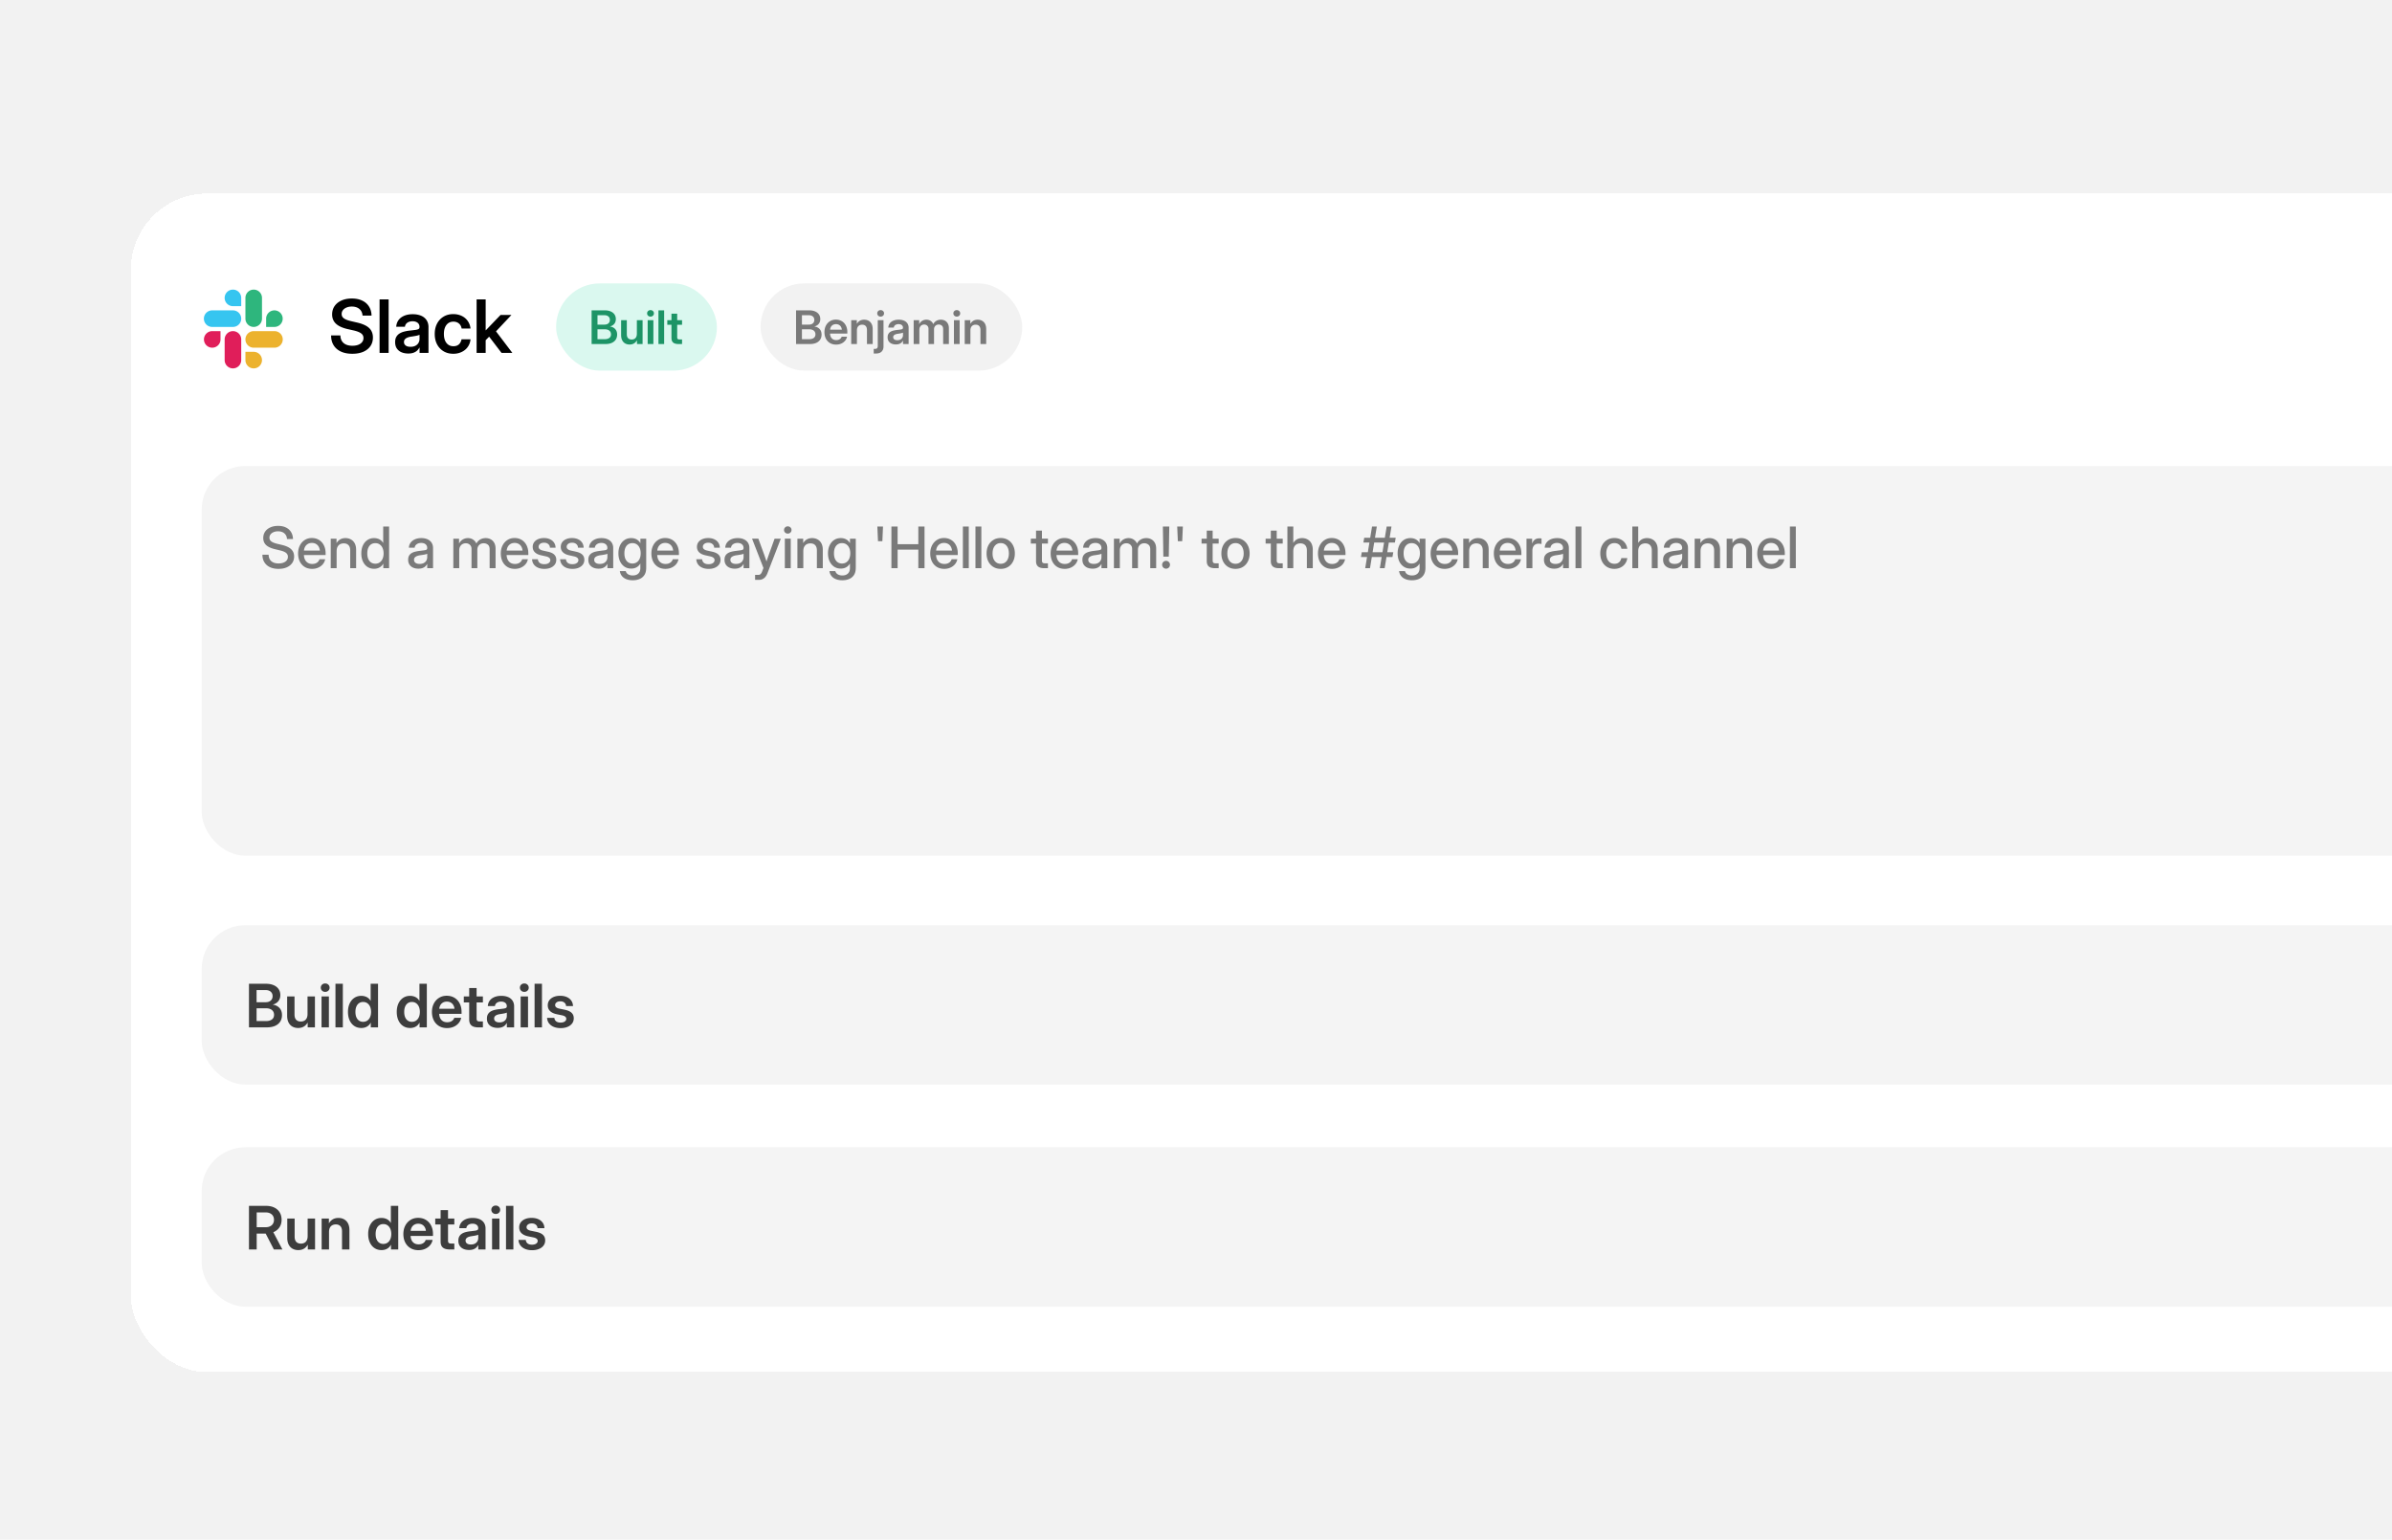 <svg xmlns="http://www.w3.org/2000/svg" width="1755" height="1130" fill="none"><g clip-path="url(#a)"><path fill="#F2F2F2" d="M0 0h1755v1130H0z"/><g filter="url(#b)"><rect width="2625" height="865" x="96" y="133" fill="#fff" rx="56" shape-rendering="crispEdges"/><rect width="2518" height="286" x="148" y="333" fill="#F4F4F4" rx="32"/><path fill="#000" fill-opacity=".5" d="M204.371 408.492c-2.447 0-4.553-.417-6.316-1.251-1.764-.834-3.124-2.03-4.081-3.589-.957-1.558-1.436-3.411-1.436-5.557h4.553c.013 1.34.307 2.495.882 3.466.574.957 1.401 1.688 2.481 2.194 1.094.506 2.4.759 3.917.759 1.395 0 2.598-.199 3.609-.595 1.026-.397 1.826-.957 2.4-1.682.574-.738.861-1.606.861-2.604 0-.779-.198-1.456-.595-2.03-.382-.588-1.004-1.101-1.866-1.539-.847-.437-1.982-.82-3.404-1.148l-3.343-.8c-3.09-.724-5.345-1.75-6.767-3.076-1.409-1.326-2.113-3.049-2.113-5.168 0-1.791.451-3.35 1.354-4.676.902-1.34 2.174-2.379 3.814-3.117 1.641-.752 3.548-1.128 5.722-1.128 2.201 0 4.108.39 5.722 1.169 1.613.779 2.864 1.887 3.753 3.322.902 1.436 1.387 3.152 1.456 5.148h-4.41c-.109-1.764-.752-3.145-1.927-4.143-1.176-1.011-2.728-1.517-4.656-1.517-1.216 0-2.303.205-3.26.615-.944.396-1.689.95-2.236 1.661-.533.697-.799 1.511-.799 2.44 0 .739.198 1.381.594 1.928.397.547 1.019 1.026 1.866 1.436.862.41 1.99.786 3.384 1.128l3.302.779c1.531.369 2.857.813 3.979 1.333 1.134.52 2.064 1.128 2.789 1.825a6.457 6.457 0 0 1 1.64 2.359c.369.875.554 1.859.554 2.953 0 1.832-.472 3.431-1.415 4.799-.943 1.367-2.27 2.426-3.979 3.178-1.709.752-3.718 1.128-6.029 1.128Zm24.65 0c-2.146 0-3.992-.485-5.537-1.456-1.531-.971-2.713-2.304-3.547-3.999-.821-1.709-1.231-3.65-1.231-5.824 0-2.215.431-4.17 1.292-5.865.861-1.709 2.051-3.049 3.568-4.02 1.518-.984 3.261-1.476 5.23-1.476 1.531 0 2.912.273 4.142.82a9.052 9.052 0 0 1 3.2 2.338c.888.998 1.572 2.187 2.05 3.568.479 1.381.718 2.912.718 4.594v1.169h-18.252v-3.281h15.976l-1.907 1.004c0-1.339-.24-2.502-.718-3.486-.479-.998-1.162-1.764-2.051-2.297-.875-.547-1.914-.82-3.117-.82-1.19 0-2.222.273-3.097.82-.875.533-1.558 1.299-2.051 2.297-.478.984-.717 2.147-.717 3.486v1.867c0 1.367.239 2.577.717 3.63.479 1.039 1.169 1.852 2.072 2.44.916.588 2.023.882 3.322.882.943 0 1.777-.144 2.502-.431.725-.301 1.326-.711 1.805-1.23a4.57 4.57 0 0 0 1.025-1.805h4.163a7.838 7.838 0 0 1-1.743 3.691c-.889 1.053-2.01 1.88-3.363 2.482-1.34.601-2.824.902-4.451.902Zm17.965-12.961V408h-4.327v-21.656h4.245v5.373h-1.005c.711-1.942 1.696-3.391 2.954-4.348 1.271-.971 2.802-1.456 4.593-1.456 1.491 0 2.824.328 3.999.984 1.19.643 2.126 1.6 2.81 2.872.683 1.271 1.025 2.85 1.025 4.737V408h-4.327v-12.961c0-1.736-.417-3.042-1.251-3.917-.82-.889-1.982-1.333-3.486-1.333-.985 0-1.873.198-2.666.595-.779.396-1.402 1.018-1.866 1.866-.465.848-.698 1.941-.698 3.281Zm27.501 12.9c-1.873 0-3.52-.472-4.942-1.415-1.408-.957-2.502-2.277-3.281-3.958-.78-1.696-1.169-3.658-1.169-5.886 0-2.229.389-4.184 1.169-5.865.793-1.696 1.893-3.015 3.301-3.958 1.409-.957 3.042-1.436 4.902-1.436.943 0 1.832.137 2.666.41.834.26 1.586.65 2.256 1.169a6.617 6.617 0 0 1 1.722 1.989h.041v-12.038h4.327V408h-4.245v-3.302h-.041a7.805 7.805 0 0 1-1.763 2.092 7.228 7.228 0 0 1-2.277 1.231 8.514 8.514 0 0 1-2.666.41Zm.882-3.733c1.231 0 2.297-.307 3.199-.923.916-.629 1.62-1.51 2.113-2.645.506-1.135.758-2.454.758-3.958 0-1.531-.252-2.858-.758-3.979-.493-1.134-1.197-2.009-2.113-2.625-.902-.629-1.968-.943-3.199-.943-1.162 0-2.187.287-3.076.861-.875.575-1.565 1.422-2.071 2.543-.493 1.121-.739 2.502-.739 4.143 0 1.627.246 3.001.739 4.122.506 1.107 1.196 1.955 2.071 2.543.889.574 1.914.861 3.076.861Zm31.603 3.651c-1.436 0-2.721-.246-3.856-.739-1.121-.492-2.01-1.223-2.666-2.194-.656-.971-.984-2.174-.984-3.609 0-1.231.232-2.243.697-3.036a5.322 5.322 0 0 1 1.928-1.886c.806-.465 1.722-.814 2.748-1.046a26.116 26.116 0 0 1 3.179-.554c1.367-.178 2.44-.314 3.219-.41.793-.109 1.354-.273 1.682-.492.342-.233.513-.609.513-1.128v-.185c0-.697-.171-1.312-.513-1.845-.342-.547-.841-.978-1.497-1.292-.656-.315-1.443-.472-2.359-.472-.916 0-1.729.15-2.44.451-.697.301-1.258.718-1.682 1.251a3.246 3.246 0 0 0-.697 1.784h-4.245c.068-1.381.485-2.597 1.251-3.65.766-1.053 1.818-1.88 3.158-2.482 1.34-.601 2.912-.902 4.717-.902 1.326 0 2.522.171 3.589.513 1.066.342 1.969.834 2.707 1.476a6.055 6.055 0 0 1 1.702 2.277c.397.888.595 1.88.595 2.973V408h-4.266v-3.076h-.082a6.638 6.638 0 0 1-1.23 1.661c-.52.519-1.203.943-2.051 1.271-.834.329-1.873.493-3.117.493Zm.882-3.487c1.271 0 2.317-.225 3.137-.676.834-.465 1.449-1.074 1.846-1.826.41-.752.615-1.572.615-2.461v-2.543c-.15.123-.396.24-.738.349-.328.096-.732.191-1.21.287l-1.559.267c-.56.095-1.121.178-1.681.246-.793.109-1.532.294-2.215.554-.684.246-1.237.594-1.661 1.045-.41.452-.616 1.046-.616 1.785 0 .615.165 1.148.493 1.599.328.438.799.78 1.415 1.026.615.232 1.34.348 2.174.348ZM332.606 408v-21.656h4.205v4.573h-.411c.411-1.094.957-2.01 1.641-2.748a6.714 6.714 0 0 1 2.399-1.682 7.175 7.175 0 0 1 2.831-.574c1.681 0 3.117.485 4.306 1.456 1.203.957 1.942 2.14 2.215 3.548h-.677a6.933 6.933 0 0 1 1.456-2.563 7.404 7.404 0 0 1 2.502-1.785c.985-.437 2.078-.656 3.281-.656 1.354 0 2.578.294 3.671.882 1.094.588 1.962 1.463 2.605 2.625.642 1.148.964 2.591.964 4.327V408h-4.348v-13.884c0-1.545-.431-2.666-1.292-3.363-.861-.697-1.88-1.046-3.056-1.046-.957 0-1.784.205-2.481.615a4.26 4.26 0 0 0-1.62 1.682c-.383.711-.574 1.531-.574 2.461V408h-4.266v-14.171c0-1.244-.403-2.242-1.21-2.994-.793-.752-1.805-1.128-3.035-1.128-.834 0-1.62.198-2.358.595-.725.396-1.313.984-1.764 1.763-.438.766-.656 1.723-.656 2.872V408h-4.328Zm45.138.492c-2.146 0-3.992-.485-5.537-1.456-1.531-.971-2.714-2.304-3.548-3.999-.82-1.709-1.23-3.65-1.23-5.824 0-2.215.43-4.17 1.292-5.865.861-1.709 2.05-3.049 3.568-4.02 1.518-.984 3.261-1.476 5.23-1.476 1.531 0 2.912.273 4.142.82a9.048 9.048 0 0 1 3.199 2.338c.889.998 1.573 2.187 2.051 3.568.479 1.381.718 2.912.718 4.594v1.169h-18.252v-3.281h15.976l-1.908 1.004c0-1.339-.239-2.502-.717-3.486-.479-.998-1.163-1.764-2.051-2.297-.875-.547-1.914-.82-3.117-.82-1.19 0-2.222.273-3.097.82-.875.533-1.559 1.299-2.051 2.297-.478.984-.718 2.147-.718 3.486v1.867c0 1.367.24 2.577.718 3.63.479 1.039 1.169 1.852 2.071 2.44.916.588 2.024.882 3.323.882.943 0 1.777-.144 2.502-.431.724-.301 1.326-.711 1.804-1.23a4.56 4.56 0 0 0 1.026-1.805h4.163a7.838 7.838 0 0 1-1.743 3.691c-.889 1.053-2.01 1.88-3.364 2.482-1.34.601-2.823.902-4.45.902Zm21.656.021c-1.654 0-3.144-.267-4.47-.8-1.326-.533-2.393-1.326-3.2-2.379-.806-1.053-1.264-2.358-1.374-3.917h4.266c.123 1.162.581 2.064 1.374 2.707.807.629 1.914.943 3.322.943 1.381 0 2.468-.28 3.261-.84.793-.561 1.19-1.272 1.19-2.133 0-.739-.288-1.326-.862-1.764-.56-.451-1.312-.779-2.256-.984l-3.589-.8c-2.037-.451-3.582-1.196-4.634-2.235-1.053-1.04-1.579-2.359-1.579-3.958 0-1.286.341-2.414 1.025-3.384.697-.971 1.668-1.73 2.912-2.277 1.244-.546 2.693-.82 4.348-.82 1.627 0 3.069.287 4.327.861 1.271.575 2.269 1.388 2.994 2.441.738 1.053 1.128 2.31 1.169 3.773h-4.143c-.013-1.052-.41-1.921-1.189-2.604-.779-.697-1.812-1.046-3.097-1.046-1.23 0-2.208.287-2.932.861-.725.574-1.087 1.279-1.087 2.113 0 .738.273 1.333.82 1.784.561.451 1.326.786 2.297 1.005l3.691.82c2.12.465 3.671 1.182 4.656 2.153.998.971 1.497 2.242 1.497 3.815 0 1.381-.383 2.57-1.149 3.568-.752.984-1.784 1.75-3.096 2.297-1.313.533-2.81.8-4.492.8Zm20.59 0c-1.654 0-3.144-.267-4.47-.8-1.327-.533-2.393-1.326-3.2-2.379-.806-1.053-1.264-2.358-1.374-3.917h4.266c.123 1.162.581 2.064 1.374 2.707.807.629 1.914.943 3.322.943 1.381 0 2.468-.28 3.261-.84.793-.561 1.189-1.272 1.189-2.133 0-.739-.287-1.326-.861-1.764-.56-.451-1.312-.779-2.256-.984l-3.589-.8c-2.037-.451-3.582-1.196-4.634-2.235-1.053-1.04-1.58-2.359-1.58-3.958 0-1.286.342-2.414 1.026-3.384.697-.971 1.668-1.73 2.912-2.277 1.244-.546 2.693-.82 4.348-.82 1.627 0 3.069.287 4.327.861 1.271.575 2.269 1.388 2.994 2.441.738 1.053 1.128 2.31 1.169 3.773h-4.143c-.013-1.052-.41-1.921-1.189-2.604-.779-.697-1.812-1.046-3.097-1.046-1.23 0-2.208.287-2.932.861-.725.574-1.087 1.279-1.087 2.113 0 .738.273 1.333.82 1.784.56.451 1.326.786 2.297 1.005l3.691.82c2.119.465 3.671 1.182 4.655 2.153.999.971 1.498 2.242 1.498 3.815 0 1.381-.383 2.57-1.149 3.568-.752.984-1.784 1.75-3.097 2.297-1.312.533-2.809.8-4.491.8Zm19.175-.164c-1.436 0-2.721-.246-3.855-.739-1.122-.492-2.01-1.223-2.666-2.194-.657-.971-.985-2.174-.985-3.609 0-1.231.233-2.243.697-3.036a5.33 5.33 0 0 1 1.928-1.886c.807-.465 1.723-.814 2.748-1.046a26.15 26.15 0 0 1 3.179-.554 478.68 478.68 0 0 1 3.22-.41c.793-.109 1.353-.273 1.681-.492.342-.233.513-.609.513-1.128v-.185c0-.697-.171-1.312-.513-1.845-.341-.547-.841-.978-1.497-1.292-.656-.315-1.442-.472-2.358-.472-.916 0-1.73.15-2.441.451-.697.301-1.257.718-1.681 1.251a3.239 3.239 0 0 0-.697 1.784h-4.246c.069-1.381.486-2.597 1.251-3.65.766-1.053 1.819-1.88 3.159-2.482 1.339-.601 2.912-.902 4.716-.902 1.327 0 2.523.171 3.589.513 1.067.342 1.969.834 2.707 1.476a6.044 6.044 0 0 1 1.702 2.277c.397.888.595 1.88.595 2.973V408h-4.265v-3.076h-.083a6.59 6.59 0 0 1-1.23 1.661c-.52.519-1.203.943-2.051 1.271-.834.329-1.873.493-3.117.493Zm.882-3.487c1.271 0 2.317-.225 3.138-.676.834-.465 1.449-1.074 1.845-1.826.41-.752.616-1.572.616-2.461v-2.543c-.151.123-.397.24-.739.349-.328.096-.731.191-1.21.287l-1.558.267c-.561.095-1.121.178-1.682.246-.793.109-1.531.294-2.215.554-.683.246-1.237.594-1.661 1.045-.41.452-.615 1.046-.615 1.785 0 .615.164 1.148.492 1.599.328.438.8.78 1.415 1.026.615.232 1.34.348 2.174.348Zm24.199 11.997c-1.777 0-3.343-.266-4.696-.799-1.34-.52-2.42-1.286-3.24-2.297-.821-.998-1.327-2.201-1.518-3.61h4.327c.192.698.52 1.279.985 1.743a4.43 4.43 0 0 0 1.763 1.067c.711.246 1.504.369 2.379.369 1.75 0 3.117-.472 4.102-1.415.984-.943 1.476-2.29 1.476-4.04v-3.281h-.02c-.492.834-1.08 1.524-1.764 2.071a6.957 6.957 0 0 1-2.256 1.23c-.82.26-1.709.39-2.666.39-1.873 0-3.52-.472-4.942-1.415-1.408-.957-2.502-2.269-3.281-3.937-.78-1.682-1.169-3.623-1.169-5.825 0-2.201.389-4.142 1.169-5.824.793-1.695 1.893-3.015 3.301-3.958 1.408-.943 3.042-1.415 4.902-1.415.943 0 1.832.13 2.666.39.847.259 1.613.67 2.297 1.23.697.547 1.285 1.251 1.763 2.113h.021v-3.302h4.265v21.369c0 2.187-.444 3.951-1.333 5.291-.875 1.34-2.064 2.317-3.568 2.933-1.49.615-3.145.922-4.963.922ZM464 404.575c1.23 0 2.297-.307 3.199-.923.916-.615 1.62-1.483 2.113-2.604.505-1.135.758-2.454.758-3.958 0-1.518-.253-2.837-.758-3.958-.493-1.121-1.197-1.989-2.113-2.605-.902-.615-1.969-.923-3.199-.923-1.162 0-2.188.288-3.076.862-.875.56-1.566 1.401-2.071 2.522-.493 1.108-.739 2.475-.739 4.102 0 1.613.246 2.98.739 4.101.505 1.108 1.196 1.949 2.071 2.523.888.574 1.914.861 3.076.861Zm24.24 3.917c-2.146 0-3.992-.485-5.537-1.456-1.531-.971-2.714-2.304-3.548-3.999-.82-1.709-1.23-3.65-1.23-5.824 0-2.215.43-4.17 1.292-5.865.861-1.709 2.051-3.049 3.568-4.02 1.518-.984 3.261-1.476 5.23-1.476 1.531 0 2.912.273 4.142.82a9.048 9.048 0 0 1 3.199 2.338c.889.998 1.573 2.187 2.051 3.568.479 1.381.718 2.912.718 4.594v1.169h-18.252v-3.281h15.976l-1.908 1.004c0-1.339-.239-2.502-.717-3.486-.479-.998-1.162-1.764-2.051-2.297-.875-.547-1.914-.82-3.117-.82-1.19 0-2.222.273-3.097.82-.875.533-1.559 1.299-2.051 2.297-.478.984-.718 2.147-.718 3.486v1.867c0 1.367.24 2.577.718 3.63.479 1.039 1.169 1.852 2.071 2.44.917.588 2.024.882 3.323.882.943 0 1.777-.144 2.502-.431.724-.301 1.326-.711 1.804-1.23a4.56 4.56 0 0 0 1.026-1.805h4.163a7.838 7.838 0 0 1-1.743 3.691c-.889 1.053-2.01 1.88-3.364 2.482-1.339.601-2.823.902-4.45.902Zm31.664.021c-1.654 0-3.144-.267-4.47-.8-1.327-.533-2.393-1.326-3.2-2.379-.806-1.053-1.264-2.358-1.374-3.917h4.266c.123 1.162.581 2.064 1.374 2.707.807.629 1.914.943 3.322.943 1.381 0 2.468-.28 3.261-.84.793-.561 1.189-1.272 1.189-2.133 0-.739-.287-1.326-.861-1.764-.56-.451-1.312-.779-2.256-.984l-3.589-.8c-2.037-.451-3.582-1.196-4.634-2.235-1.053-1.04-1.579-2.359-1.579-3.958 0-1.286.341-2.414 1.025-3.384.697-.971 1.668-1.73 2.912-2.277 1.244-.546 2.693-.82 4.348-.82 1.627 0 3.069.287 4.327.861 1.271.575 2.269 1.388 2.994 2.441.738 1.053 1.128 2.31 1.169 3.773h-4.143c-.013-1.052-.41-1.921-1.189-2.604-.779-.697-1.812-1.046-3.097-1.046-1.23 0-2.208.287-2.932.861-.725.574-1.087 1.279-1.087 2.113 0 .738.273 1.333.82 1.784.561.451 1.326.786 2.297 1.005l3.691.82c2.119.465 3.671 1.182 4.656 2.153.998.971 1.497 2.242 1.497 3.815 0 1.381-.383 2.57-1.149 3.568-.752.984-1.784 1.75-3.096 2.297-1.313.533-2.81.8-4.492.8Zm19.175-.164c-1.435 0-2.721-.246-3.855-.739-1.121-.492-2.01-1.223-2.666-2.194-.657-.971-.985-2.174-.985-3.609 0-1.231.233-2.243.698-3.036a5.32 5.32 0 0 1 1.927-1.886c.807-.465 1.723-.814 2.748-1.046a26.15 26.15 0 0 1 3.179-.554 478.68 478.68 0 0 1 3.22-.41c.793-.109 1.353-.273 1.681-.492.342-.233.513-.609.513-1.128v-.185c0-.697-.171-1.312-.513-1.845-.341-.547-.84-.978-1.497-1.292-.656-.315-1.442-.472-2.358-.472-.916 0-1.73.15-2.441.451-.697.301-1.257.718-1.681 1.251a3.239 3.239 0 0 0-.697 1.784h-4.246c.069-1.381.486-2.597 1.251-3.65.766-1.053 1.819-1.88 3.159-2.482 1.339-.601 2.912-.902 4.716-.902 1.327 0 2.523.171 3.589.513 1.067.342 1.969.834 2.707 1.476a6.044 6.044 0 0 1 1.702 2.277c.397.888.595 1.88.595 2.973V408h-4.265v-3.076h-.082a6.618 6.618 0 0 1-1.231 1.661c-.519.519-1.203.943-2.051 1.271-.834.329-1.873.493-3.117.493Zm.882-3.487c1.271 0 2.317-.225 3.138-.676.834-.465 1.449-1.074 1.845-1.826.41-.752.616-1.572.616-2.461v-2.543c-.151.123-.397.24-.739.349-.328.096-.731.191-1.21.287l-1.558.267c-.561.095-1.121.178-1.682.246-.793.109-1.531.294-2.215.554-.683.246-1.237.594-1.661 1.045-.41.452-.615 1.046-.615 1.785 0 .615.164 1.148.492 1.599.328.438.8.78 1.415 1.026.615.232 1.34.348 2.174.348Zm14.048 11.71v-3.65h2.338c.465 0 .861-.089 1.189-.267.328-.164.622-.43.882-.8.273-.369.52-.84.738-1.415l.985-2.584-8.368-21.512h4.635l4.327 11.874c.397 1.121.78 2.242 1.149 3.363a95.094 95.094 0 0 1 1.087 3.343h-1.169a136.91 136.91 0 0 1 1.066-3.343c.383-1.121.773-2.242 1.169-3.363l4.266-11.874h4.573l-9.844 25.45c-.41 1.053-.916 1.928-1.517 2.625a5.882 5.882 0 0 1-2.092 1.6c-.793.369-1.682.553-2.666.553h-2.748Zm21.82-8.572v-21.656h4.327V408h-4.327Zm2.153-25.389c-.765 0-1.415-.253-1.948-.758a2.573 2.573 0 0 1-.779-1.887c0-.752.26-1.381.779-1.887.533-.519 1.183-.779 1.948-.779.766 0 1.415.26 1.949.779.533.506.799 1.135.799 1.887 0 .738-.266 1.367-.799 1.887-.534.505-1.183.758-1.949.758Zm11.403 12.92V408h-4.327v-21.656h4.245v5.373h-1.005c.711-1.942 1.695-3.391 2.953-4.348 1.271-.971 2.803-1.456 4.594-1.456 1.49 0 2.823.328 3.999.984 1.189.643 2.126 1.6 2.809 2.872.684 1.271 1.026 2.85 1.026 4.737V408h-4.327v-12.961c0-1.736-.417-3.042-1.251-3.917-.821-.889-1.983-1.333-3.487-1.333-.984 0-1.873.198-2.666.595-.779.396-1.401 1.018-1.866 1.866-.465.848-.697 1.941-.697 3.281Zm28.629 21.328c-1.778 0-3.343-.266-4.697-.799-1.339-.52-2.42-1.286-3.24-2.297-.82-.998-1.326-2.201-1.517-3.61h4.327c.191.698.519 1.279.984 1.743a4.44 4.44 0 0 0 1.764 1.067c.711.246 1.504.369 2.379.369 1.75 0 3.117-.472 4.101-1.415.985-.943 1.477-2.29 1.477-4.04v-3.281h-.021c-.492.834-1.08 1.524-1.763 2.071a6.957 6.957 0 0 1-2.256 1.23c-.821.26-1.709.39-2.666.39-1.873 0-3.521-.472-4.943-1.415-1.408-.957-2.502-2.269-3.281-3.937-.779-1.682-1.169-3.623-1.169-5.825 0-2.201.39-4.142 1.169-5.824.793-1.695 1.894-3.015 3.302-3.958 1.408-.943 3.042-1.415 4.901-1.415.944 0 1.832.13 2.666.39.848.259 1.614.67 2.297 1.23.697.547 1.285 1.251 1.764 2.113h.02v-3.302h4.266v21.369c0 2.187-.444 3.951-1.333 5.291-.875 1.34-2.065 2.317-3.568 2.933-1.491.615-3.145.922-4.963.922Zm-.246-12.284c1.23 0 2.296-.307 3.199-.923.916-.615 1.62-1.483 2.112-2.604.506-1.135.759-2.454.759-3.958 0-1.518-.253-2.837-.759-3.958-.492-1.121-1.196-1.989-2.112-2.605-.903-.615-1.969-.923-3.199-.923-1.163 0-2.188.288-3.077.862-.875.56-1.565 1.401-2.071 2.522-.492 1.108-.738 2.475-.738 4.102 0 1.613.246 2.98.738 4.101.506 1.108 1.196 1.949 2.071 2.523.889.574 1.914.861 3.077.861Zm26.414-16.365-.472-10.767h4.143l-.472 10.767h-3.199Zm9.843 19.79v-30.557h4.553v12.941h15.196v-12.941h4.553V408h-4.553v-13.638h-15.196V408h-4.553Zm38.801.492c-2.146 0-3.992-.485-5.537-1.456-1.531-.971-2.714-2.304-3.548-3.999-.82-1.709-1.23-3.65-1.23-5.824 0-2.215.43-4.17 1.292-5.865.861-1.709 2.051-3.049 3.568-4.02 1.518-.984 3.261-1.476 5.23-1.476 1.531 0 2.912.273 4.142.82a9.048 9.048 0 0 1 3.199 2.338c.889.998 1.573 2.187 2.051 3.568.479 1.381.718 2.912.718 4.594v1.169h-18.252v-3.281h15.976l-1.908 1.004c0-1.339-.239-2.502-.717-3.486-.479-.998-1.163-1.764-2.051-2.297-.875-.547-1.914-.82-3.117-.82-1.19 0-2.222.273-3.097.82-.875.533-1.559 1.299-2.051 2.297-.478.984-.718 2.147-.718 3.486v1.867c0 1.367.24 2.577.718 3.63.479 1.039 1.169 1.852 2.071 2.44.916.588 2.024.882 3.323.882.943 0 1.777-.144 2.502-.431.724-.301 1.326-.711 1.804-1.23a4.56 4.56 0 0 0 1.026-1.805h4.163a7.838 7.838 0 0 1-1.743 3.691c-.889 1.053-2.01 1.88-3.364 2.482-1.339.601-2.823.902-4.45.902Zm17.965-31.049V408h-4.327v-30.557h4.327Zm9.229 0V408h-4.328v-30.557h4.328Zm14.211 31.049c-2.064 0-3.876-.478-5.434-1.435-1.559-.957-2.776-2.284-3.651-3.979-.861-1.695-1.292-3.65-1.292-5.865 0-2.242.431-4.211 1.292-5.906.875-1.709 2.092-3.042 3.651-3.999 1.558-.971 3.37-1.456 5.434-1.456 2.065 0 3.87.485 5.415 1.456 1.558.957 2.768 2.29 3.629 3.999.875 1.695 1.313 3.664 1.313 5.906 0 2.215-.438 4.17-1.313 5.865-.861 1.695-2.071 3.022-3.629 3.979-1.545.957-3.35 1.435-5.415 1.435Zm0-3.732c1.231 0 2.29-.308 3.179-.923.902-.629 1.593-1.511 2.071-2.646.493-1.134.739-2.461.739-3.978 0-1.559-.246-2.905-.739-4.04-.478-1.135-1.169-2.017-2.071-2.646-.889-.629-1.948-.943-3.179-.943-1.23 0-2.296.314-3.199.943-.888.616-1.579 1.497-2.071 2.646-.479 1.135-.718 2.481-.718 4.04 0 1.531.239 2.864.718 3.999.492 1.121 1.183 1.996 2.071 2.625.889.615 1.955.923 3.199.923Zm34.638-18.416v3.568h-12.551v-3.568h12.551Zm-8.736-5.906h4.327v21.84c0 .793.164 1.354.492 1.682.342.314.944.472 1.805.472h2.112V408h-2.727c-2.038 0-3.548-.424-4.533-1.271-.984-.862-1.476-2.161-1.476-3.897v-22.394Zm21.041 28.054c-2.147 0-3.992-.485-5.537-1.456-1.532-.971-2.714-2.304-3.548-3.999-.82-1.709-1.231-3.65-1.231-5.824 0-2.215.431-4.17 1.292-5.865.862-1.709 2.051-3.049 3.569-4.02 1.517-.984 3.26-1.476 5.229-1.476 1.531 0 2.912.273 4.143.82a9.057 9.057 0 0 1 3.199 2.338c.889.998 1.572 2.187 2.051 3.568.478 1.381.718 2.912.718 4.594v1.169h-18.252v-3.281h15.975l-1.907 1.004c0-1.339-.239-2.502-.718-3.486-.478-.998-1.162-1.764-2.051-2.297-.875-.547-1.914-.82-3.117-.82-1.189 0-2.221.273-3.096.82-.875.533-1.559 1.299-2.051 2.297-.479.984-.718 2.147-.718 3.486v1.867c0 1.367.239 2.577.718 3.63.478 1.039 1.169 1.852 2.071 2.44.916.588 2.024.882 3.322.882.944 0 1.778-.144 2.502-.431.725-.301 1.326-.711 1.805-1.23.479-.52.82-1.121 1.025-1.805h4.163a7.819 7.819 0 0 1-1.743 3.691c-.888 1.053-2.009 1.88-3.363 2.482-1.34.601-2.823.902-4.45.902Zm20.487-.143c-1.435 0-2.721-.246-3.855-.739-1.121-.492-2.01-1.223-2.666-2.194-.657-.971-.985-2.174-.985-3.609 0-1.231.233-2.243.698-3.036a5.32 5.32 0 0 1 1.927-1.886c.807-.465 1.723-.814 2.748-1.046a26.15 26.15 0 0 1 3.179-.554 478.68 478.68 0 0 1 3.22-.41c.793-.109 1.353-.273 1.681-.492.342-.233.513-.609.513-1.128v-.185c0-.697-.171-1.312-.513-1.845-.341-.547-.84-.978-1.497-1.292-.656-.315-1.442-.472-2.358-.472-.916 0-1.73.15-2.441.451-.697.301-1.257.718-1.681 1.251a3.239 3.239 0 0 0-.697 1.784h-4.246c.069-1.381.486-2.597 1.251-3.65.766-1.053 1.819-1.88 3.159-2.482 1.34-.601 2.912-.902 4.716-.902 1.327 0 2.523.171 3.589.513 1.067.342 1.969.834 2.707 1.476a6.044 6.044 0 0 1 1.702 2.277c.397.888.595 1.88.595 2.973V408h-4.265v-3.076h-.082a6.618 6.618 0 0 1-1.231 1.661c-.519.519-1.203.943-2.051 1.271-.834.329-1.873.493-3.117.493Zm.882-3.487c1.271 0 2.317-.225 3.138-.676.834-.465 1.449-1.074 1.845-1.826a5.047 5.047 0 0 0 .616-2.461v-2.543c-.151.123-.397.24-.739.349-.328.096-.731.191-1.21.287l-1.558.267c-.561.095-1.121.178-1.682.246-.793.109-1.531.294-2.215.554-.683.246-1.237.594-1.661 1.045-.41.452-.615 1.046-.615 1.785 0 .615.164 1.148.492 1.599.328.438.8.78 1.415 1.026.615.232 1.34.348 2.174.348ZM817.288 408v-21.656h4.204v4.573h-.41c.41-1.094.957-2.01 1.641-2.748a6.714 6.714 0 0 1 2.399-1.682 7.17 7.17 0 0 1 2.83-.574c1.682 0 3.117.485 4.307 1.456 1.203.957 1.941 2.14 2.215 3.548h-.677a6.933 6.933 0 0 1 1.456-2.563 7.404 7.404 0 0 1 2.502-1.785c.984-.437 2.078-.656 3.281-.656 1.354 0 2.577.294 3.671.882 1.094.588 1.962 1.463 2.605 2.625.642 1.148.963 2.591.963 4.327V408h-4.347v-13.884c0-1.545-.431-2.666-1.292-3.363-.862-.697-1.88-1.046-3.056-1.046-.957 0-1.784.205-2.481.615a4.247 4.247 0 0 0-1.62 1.682c-.383.711-.575 1.531-.575 2.461V408h-4.265v-14.171c0-1.244-.404-2.242-1.21-2.994-.793-.752-1.805-1.128-3.035-1.128-.834 0-1.621.198-2.359.595-.724.396-1.312.984-1.764 1.763-.437.766-.656 1.723-.656 2.872V408h-4.327Zm36.258-8.47-.349-22.087h4.697l-.37 22.087h-3.978Zm1.989 8.819a2.8 2.8 0 0 1-2.03-.821c-.561-.56-.841-1.244-.841-2.05 0-.807.28-1.484.841-2.031a2.767 2.767 0 0 1 2.03-.841c.807 0 1.484.281 2.03.841.561.547.841 1.224.841 2.031 0 .806-.28 1.49-.841 2.05-.546.547-1.223.821-2.03.821Zm8.654-20.139-.471-10.767h4.142l-.471 10.767h-3.2Zm29.942-1.866v3.568H881.58v-3.568h12.551Zm-8.736-5.906h4.327v21.84c0 .793.164 1.354.492 1.682.342.314.943.472 1.805.472h2.112V408h-2.728c-2.037 0-3.548-.424-4.532-1.271-.984-.862-1.476-2.161-1.476-3.897v-22.394Zm21.102 28.054c-2.064 0-3.876-.478-5.435-1.435-1.558-.957-2.775-2.284-3.65-3.979-.861-1.695-1.292-3.65-1.292-5.865 0-2.242.431-4.211 1.292-5.906.875-1.709 2.092-3.042 3.65-3.999 1.559-.971 3.371-1.456 5.435-1.456 2.065 0 3.869.485 5.414 1.456 1.559.957 2.769 2.29 3.63 3.999.875 1.695 1.313 3.664 1.313 5.906 0 2.215-.438 4.17-1.313 5.865-.861 1.695-2.071 3.022-3.63 3.979-1.545.957-3.349 1.435-5.414 1.435Zm0-3.732c1.231 0 2.29-.308 3.179-.923.902-.629 1.593-1.511 2.071-2.646.492-1.134.738-2.461.738-3.978 0-1.559-.246-2.905-.738-4.04-.478-1.135-1.169-2.017-2.071-2.646-.889-.629-1.948-.943-3.179-.943-1.23 0-2.297.314-3.199.943-.889.616-1.579 1.497-2.071 2.646-.479 1.135-.718 2.481-.718 4.04 0 1.531.239 2.864.718 3.999.492 1.121 1.182 1.996 2.071 2.625.889.615 1.955.923 3.199.923Zm34.638-18.416v3.568h-12.551v-3.568h12.551Zm-8.737-5.906h4.328v21.84c0 .793.164 1.354.492 1.682.342.314.943.472 1.804.472h2.113V408h-2.728c-2.037 0-3.548-.424-4.532-1.271-.984-.862-1.477-2.161-1.477-3.897v-22.394Zm16.489 15.093V408h-4.327v-30.557h4.327v14.274H947.8c.711-1.942 1.695-3.391 2.953-4.348 1.271-.971 2.803-1.456 4.594-1.456 1.49 0 2.823.328 3.999.984 1.189.643 2.126 1.6 2.809 2.872.684 1.271 1.026 2.85 1.026 4.737V408h-4.327v-12.961c0-1.736-.417-3.042-1.251-3.917-.821-.889-1.983-1.333-3.487-1.333-.984 0-1.873.198-2.666.595-.779.396-1.401 1.018-1.866 1.866-.465.848-.697 1.941-.697 3.281Zm28.424 12.961c-2.147 0-3.993-.485-5.538-1.456-1.531-.971-2.713-2.304-3.547-3.999-.821-1.709-1.231-3.65-1.231-5.824 0-2.215.431-4.17 1.292-5.865.861-1.709 2.051-3.049 3.568-4.02 1.518-.984 3.261-1.476 5.23-1.476 1.531 0 2.912.273 4.143.82a9.057 9.057 0 0 1 3.199 2.338c.888.998 1.572 2.187 2.051 3.568.478 1.381.717 2.912.717 4.594v1.169h-18.252v-3.281h15.976l-1.907 1.004c0-1.339-.24-2.502-.718-3.486-.479-.998-1.162-1.764-2.051-2.297-.875-.547-1.914-.82-3.117-.82-1.189 0-2.222.273-3.097.82-.875.533-1.558 1.299-2.05 2.297-.479.984-.718 2.147-.718 3.486v1.867c0 1.367.239 2.577.718 3.63.478 1.039 1.168 1.852 2.071 2.44.916.588 2.023.882 3.322.882.943 0 1.777-.144 2.502-.431.725-.301 1.326-.711 1.805-1.23a4.57 4.57 0 0 0 1.025-1.805h4.163a7.838 7.838 0 0 1-1.743 3.691c-.889 1.053-2.01 1.88-3.363 2.482-1.34.601-2.823.902-4.45.902Zm35.069-.492 5.02-30.557h3.51l-5 30.557h-3.53Zm-13.844-8.224.595-3.486h23.109l-.59 3.486h-23.114Zm3.114 8.224 5.01-30.557h3.5l-5 30.557h-3.51Zm-1.33-18.806.6-3.527h23.09l-.56 3.527h-23.13Zm35.64 27.665c-1.77 0-3.34-.266-4.69-.799-1.34-.52-2.42-1.286-3.24-2.297-.82-.998-1.33-2.201-1.52-3.61h4.33c.19.698.52 1.279.98 1.743.48.479 1.07.834 1.76 1.067.71.246 1.51.369 2.38.369 1.75 0 3.12-.472 4.1-1.415.99-.943 1.48-2.29 1.48-4.04v-3.281h-.02a7.504 7.504 0 0 1-1.76 2.071c-.67.547-1.43.957-2.26 1.23-.82.26-1.71.39-2.67.39-1.87 0-3.52-.472-4.94-1.415-1.41-.957-2.5-2.269-3.28-3.937-.78-1.682-1.17-3.623-1.17-5.825 0-2.201.39-4.142 1.17-5.824.79-1.695 1.89-3.015 3.3-3.958 1.41-.943 3.05-1.415 4.9-1.415.95 0 1.84.13 2.67.39.85.259 1.61.67 2.3 1.23.69.547 1.28 1.251 1.76 2.113h.02v-3.302h4.27v21.369c0 2.187-.45 3.951-1.34 5.291-.87 1.34-2.06 2.317-3.56 2.933-1.49.615-3.15.922-4.97.922Zm-.24-12.284c1.23 0 2.29-.307 3.2-.923.91-.615 1.62-1.483 2.11-2.604.5-1.135.76-2.454.76-3.958 0-1.518-.26-2.837-.76-3.958-.49-1.121-1.2-1.989-2.11-2.605-.91-.615-1.97-.923-3.2-.923-1.17 0-2.19.288-3.08.862-.87.56-1.56 1.401-2.07 2.522-.49 1.108-.74 2.475-.74 4.102 0 1.613.25 2.98.74 4.101.51 1.108 1.2 1.949 2.07 2.523.89.574 1.91.861 3.08.861Zm24.24 3.917c-2.15 0-4-.485-5.54-1.456-1.53-.971-2.71-2.304-3.55-3.999-.82-1.709-1.23-3.65-1.23-5.824 0-2.215.43-4.17 1.29-5.865.86-1.709 2.05-3.049 3.57-4.02 1.52-.984 3.26-1.476 5.23-1.476 1.53 0 2.91.273 4.14.82a9.016 9.016 0 0 1 3.2 2.338c.89.998 1.58 2.187 2.05 3.568.48 1.381.72 2.912.72 4.594v1.169h-18.25v-3.281h15.98l-1.91 1.004c0-1.339-.24-2.502-.72-3.486-.48-.998-1.16-1.764-2.05-2.297-.88-.547-1.91-.82-3.12-.82-1.19 0-2.22.273-3.09.82-.88.533-1.56 1.299-2.06 2.297-.47.984-.71 2.147-.71 3.486v1.867c0 1.367.24 2.577.71 3.63.48 1.039 1.17 1.852 2.08 2.44.91.588 2.02.882 3.32.882.94 0 1.78-.144 2.5-.431.73-.301 1.33-.711 1.81-1.23.47-.52.82-1.121 1.02-1.805h4.16a7.852 7.852 0 0 1-1.74 3.691c-.89 1.053-2.01 1.88-3.36 2.482-1.34.601-2.83.902-4.45.902Zm17.96-12.961V408h-4.33v-21.656h4.25v5.373h-1.01c.72-1.942 1.7-3.391 2.96-4.348 1.27-.971 2.8-1.456 4.59-1.456 1.49 0 2.83.328 4 .984 1.19.643 2.13 1.6 2.81 2.872.68 1.271 1.03 2.85 1.03 4.737V408h-4.33v-12.961c0-1.736-.42-3.042-1.25-3.917-.82-.889-1.98-1.333-3.49-1.333-.98 0-1.87.198-2.66.595-.78.396-1.41 1.018-1.87 1.866-.47.848-.7 1.941-.7 3.281Zm28.43 12.961c-2.15 0-4-.485-5.54-1.456-1.53-.971-2.72-2.304-3.55-3.999-.82-1.709-1.23-3.65-1.23-5.824 0-2.215.43-4.17 1.29-5.865.86-1.709 2.05-3.049 3.57-4.02 1.52-.984 3.26-1.476 5.23-1.476 1.53 0 2.91.273 4.14.82a9.016 9.016 0 0 1 3.2 2.338c.89.998 1.57 2.187 2.05 3.568.48 1.381.72 2.912.72 4.594v1.169h-18.25v-3.281h15.97l-1.9 1.004c0-1.339-.24-2.502-.72-3.486-.48-.998-1.16-1.764-2.05-2.297-.88-.547-1.92-.82-3.12-.82-1.19 0-2.22.273-3.1.82-.87.533-1.55 1.299-2.05 2.297-.47.984-.71 2.147-.71 3.486v1.867c0 1.367.24 2.577.71 3.63.48 1.039 1.17 1.852 2.07 2.44.92.588 2.03.882 3.33.882.94 0 1.77-.144 2.5-.431.72-.301 1.33-.711 1.8-1.23.48-.52.82-1.121 1.03-1.805h4.16a7.852 7.852 0 0 1-1.74 3.691c-.89 1.053-2.01 1.88-3.36 2.482-1.34.601-2.83.902-4.45.902Zm13.63-.492v-21.656h4.15v3.507h.08c.39-1.19 1.02-2.113 1.86-2.769.87-.67 1.99-1.005 3.37-1.005.33 0 .63.014.9.041.29.014.51.034.68.062v4.04a7.217 7.217 0 0 0-.89-.123c-.42-.055-.88-.082-1.39-.082-.81 0-1.55.184-2.24.553-.67.37-1.2.937-1.59 1.703-.4.765-.6 1.743-.6 2.932V408h-4.33Zm20.35.349c-1.44 0-2.72-.246-3.86-.739-1.12-.492-2.01-1.223-2.66-2.194-.66-.971-.99-2.174-.99-3.609 0-1.231.23-2.243.7-3.036a5.313 5.313 0 0 1 1.93-1.886c.8-.465 1.72-.814 2.74-1.046a26.44 26.44 0 0 1 3.18-.554c1.37-.178 2.44-.314 3.22-.41.8-.109 1.36-.273 1.68-.492.35-.233.52-.609.52-1.128v-.185c0-.697-.17-1.312-.52-1.845-.34-.547-.84-.978-1.49-1.292-.66-.315-1.45-.472-2.36-.472-.92 0-1.73.15-2.44.451-.7.301-1.26.718-1.68 1.251-.41.52-.65 1.114-.7 1.784h-4.25c.07-1.381.49-2.597 1.26-3.65.76-1.053 1.81-1.88 3.15-2.482 1.34-.601 2.92-.902 4.72-.902 1.33 0 2.52.171 3.59.513 1.07.342 1.97.834 2.71 1.476a6.04 6.04 0 0 1 1.7 2.277c.4.888.59 1.88.59 2.973V408h-4.26v-3.076h-.08a7.111 7.111 0 0 1-1.23 1.661c-.52.519-1.21.943-2.06 1.271-.83.329-1.87.493-3.11.493Zm.88-3.487c1.27 0 2.32-.225 3.14-.676.83-.465 1.45-1.074 1.84-1.826.41-.752.62-1.572.62-2.461v-2.543c-.15.123-.4.24-.74.349-.33.096-.73.191-1.21.287l-1.56.267c-.56.095-1.12.178-1.68.246-.79.109-1.53.294-2.22.554-.68.246-1.23.594-1.66 1.045-.41.452-.61 1.046-.61 1.785 0 .615.16 1.148.49 1.599.33.438.8.78 1.42 1.026.61.232 1.34.348 2.17.348Zm19.07-27.419V408h-4.33v-30.557h4.33Zm24.18 31.049c-2.06 0-3.87-.478-5.41-1.435-1.55-.957-2.76-2.284-3.63-3.979-.87-1.709-1.3-3.664-1.3-5.865 0-2.229.43-4.197 1.3-5.906.87-1.709 2.08-3.042 3.63-3.999 1.54-.971 3.35-1.456 5.41-1.456 1.29 0 2.47.198 3.57.594 1.11.383 2.08.93 2.91 1.641.83.697 1.5 1.531 2.01 2.502.52.957.85 2.01.98 3.158h-4.3a5.411 5.411 0 0 0-.58-1.682 4.557 4.557 0 0 0-1.06-1.312 4.835 4.835 0 0 0-1.54-.861c-.57-.205-1.23-.308-1.97-.308-1.24 0-2.31.314-3.2.943-.89.629-1.57 1.518-2.05 2.666-.48 1.135-.72 2.475-.72 4.02 0 1.531.24 2.864.72 3.999.48 1.121 1.16 1.996 2.05 2.625.89.615 1.96.923 3.2.923.74 0 1.4-.096 1.97-.287a4.439 4.439 0 0 0 1.48-.862c.41-.369.75-.806 1.02-1.312.27-.52.48-1.094.62-1.723h4.36a8.34 8.34 0 0 1-.96 3.138 8.578 8.578 0 0 1-2.03 2.522 9.15 9.15 0 0 1-2.91 1.661c-1.1.397-2.28.595-3.57.595Zm17.49-12.961V408h-4.32v-30.557h4.32v14.274h-1.08c.71-1.942 1.69-3.391 2.95-4.348 1.27-.971 2.8-1.456 4.59-1.456 1.49 0 2.83.328 4 .984 1.19.643 2.13 1.6 2.81 2.872.69 1.271 1.03 2.85 1.03 4.737V408h-4.33v-12.961c0-1.736-.42-3.042-1.25-3.917-.82-.889-1.98-1.333-3.49-1.333-.98 0-1.87.198-2.66.595-.78.396-1.4 1.018-1.87 1.866-.46.848-.7 1.941-.7 3.281Zm25.78 12.818c-1.43 0-2.72-.246-3.85-.739-1.13-.492-2.01-1.223-2.67-2.194-.66-.971-.98-2.174-.98-3.609 0-1.231.23-2.243.69-3.036a5.313 5.313 0 0 1 1.93-1.886 9.795 9.795 0 0 1 2.75-1.046c1.02-.246 2.08-.431 3.18-.554 1.36-.178 2.44-.314 3.22-.41.79-.109 1.35-.273 1.68-.492.34-.233.51-.609.51-1.128v-.185c0-.697-.17-1.312-.51-1.845-.34-.547-.84-.978-1.5-1.292-.65-.315-1.44-.472-2.36-.472-.91 0-1.73.15-2.44.451-.69.301-1.26.718-1.68 1.251-.41.52-.64 1.114-.7 1.784h-4.24c.07-1.381.48-2.597 1.25-3.65s1.82-1.88 3.16-2.482c1.34-.601 2.91-.902 4.71-.902 1.33 0 2.53.171 3.59.513 1.07.342 1.97.834 2.71 1.476a6.04 6.04 0 0 1 1.7 2.277c.4.888.6 1.88.6 2.973V408h-4.27v-3.076h-.08a6.59 6.59 0 0 1-1.23 1.661c-.52.519-1.2.943-2.05 1.271-.84.329-1.87.493-3.12.493Zm.88-3.487c1.27 0 2.32-.225 3.14-.676.83-.465 1.45-1.074 1.85-1.826.41-.752.61-1.572.61-2.461v-2.543c-.15.123-.39.24-.74.349-.32.096-.73.191-1.21.287-.47.082-.99.171-1.55.267-.57.095-1.13.178-1.69.246-.79.109-1.53.294-2.21.554-.69.246-1.24.594-1.66 1.045-.41.452-.62 1.046-.62 1.785 0 .615.17 1.148.49 1.599.33.438.8.78 1.42 1.026.61.232 1.34.348 2.17.348Zm19.08-9.331V408h-4.33v-21.656h4.24v5.373h-1c.71-1.942 1.69-3.391 2.95-4.348 1.27-.971 2.8-1.456 4.6-1.456 1.49 0 2.82.328 3.99.984 1.19.643 2.13 1.6 2.81 2.872.69 1.271 1.03 2.85 1.03 4.737V408h-4.33v-12.961c0-1.736-.41-3.042-1.25-3.917-.82-.889-1.98-1.333-3.48-1.333-.99 0-1.88.198-2.67.595-.78.396-1.4 1.018-1.87 1.866-.46.848-.69 1.941-.69 3.281Zm23.5 0V408h-4.33v-21.656h4.25v5.373h-1.01c.71-1.942 1.7-3.391 2.95-4.348 1.28-.971 2.81-1.456 4.6-1.456 1.49 0 2.82.328 4 .984 1.19.643 2.12 1.6 2.81 2.872.68 1.271 1.02 2.85 1.02 4.737V408h-4.33v-12.961c0-1.736-.41-3.042-1.25-3.917-.82-.889-1.98-1.333-3.48-1.333-.99 0-1.88.198-2.67.595-.78.396-1.4 1.018-1.87 1.866-.46.848-.69 1.941-.69 3.281Zm28.42 12.961c-2.15 0-3.99-.485-5.54-1.456-1.53-.971-2.71-2.304-3.54-3.999-.82-1.709-1.23-3.65-1.23-5.824 0-2.215.43-4.17 1.29-5.865.86-1.709 2.05-3.049 3.57-4.02 1.51-.984 3.26-1.476 5.23-1.476 1.53 0 2.91.273 4.14.82a9.106 9.106 0 0 1 3.2 2.338c.89.998 1.57 2.187 2.05 3.568.48 1.381.72 2.912.72 4.594v1.169h-18.26v-3.281h15.98l-1.91 1.004c0-1.339-.24-2.502-.72-3.486-.47-.998-1.16-1.764-2.05-2.297-.87-.547-1.91-.82-3.11-.82-1.19 0-2.22.273-3.1.82-.87.533-1.56 1.299-2.05 2.297-.48.984-.72 2.147-.72 3.486v1.867c0 1.367.24 2.577.72 3.63.48 1.039 1.17 1.852 2.07 2.44.92.588 2.02.882 3.32.882.95 0 1.78-.144 2.5-.431.73-.301 1.33-.711 1.81-1.23.48-.52.82-1.121 1.02-1.805h4.17a7.774 7.774 0 0 1-1.75 3.691c-.88 1.053-2 1.88-3.36 2.482-1.34.601-2.82.902-4.45.902Zm17.97-31.049V408h-4.33v-30.557h4.33Z"/><rect width="2518" height="117" x="148" y="670" fill="#F4F4F4" rx="32"/><path fill="#000" fill-opacity=".75" d="M182.664 745v-32.012h12.375c2.263 0 4.182.351 5.758 1.053 1.59.688 2.8 1.654 3.631 2.9.83 1.232 1.246 2.686 1.246 4.362 0 1.232-.229 2.313-.688 3.244a6.316 6.316 0 0 1-1.912 2.342c-.831.63-1.819 1.103-2.965 1.418v.043c1.275.143 2.421.53 3.438 1.16a6.83 6.83 0 0 1 2.449 2.578c.602 1.074.902 2.377.902 3.91 0 1.79-.429 3.366-1.289 4.727-.845 1.346-2.105 2.399-3.781 3.158-1.676.745-3.752 1.117-6.23 1.117h-12.934Zm5.586-4.619h6.746c1.934 0 3.43-.394 4.49-1.182 1.06-.788 1.59-1.919 1.59-3.394 0-1.003-.236-1.862-.709-2.578-.458-.717-1.131-1.268-2.019-1.655-.888-.386-1.963-.58-3.223-.58h-6.875v9.389Zm0-13.836h6.531c1.089 0 2.02-.179 2.793-.537.788-.373 1.39-.888 1.805-1.547.415-.673.623-1.468.623-2.385 0-1.375-.466-2.463-1.397-3.265-.916-.803-2.191-1.204-3.824-1.204h-6.531v8.938Zm30.508 18.906c-1.576 0-2.972-.336-4.19-1.01-1.217-.687-2.17-1.697-2.857-3.029-.688-1.346-1.031-2.986-1.031-4.92v-14.18h5.414v13.321c0 1.661.401 2.922 1.203 3.781.816.859 1.941 1.289 3.373 1.289.96 0 1.812-.193 2.557-.58.744-.387 1.332-.988 1.761-1.805.43-.83.645-1.89.645-3.179v-12.827h5.435V745h-5.328v-5.779h1.053c-.731 2.019-1.762 3.566-3.094 4.64-1.317 1.06-2.965 1.59-4.941 1.59Zm17.144-.451v-22.688h5.414V745h-5.414Zm2.707-26.061c-.931 0-1.704-.293-2.32-.88-.616-.602-.924-1.34-.924-2.213 0-.874.308-1.604.924-2.192.616-.587 1.382-.881 2.299-.881.931 0 1.704.294 2.32.881.616.588.924 1.325.924 2.213 0 .874-.308 1.604-.924 2.192-.616.587-1.382.88-2.299.88Zm12.934-5.951V745h-5.414v-32.012h5.414Zm13.578 32.463c-1.962 0-3.688-.494-5.178-1.482-1.475-.989-2.621-2.371-3.437-4.147-.802-1.776-1.203-3.838-1.203-6.187 0-2.321.408-4.369 1.224-6.145.817-1.776 1.963-3.158 3.438-4.146 1.475-.989 3.18-1.483 5.113-1.483a8.9 8.9 0 0 1 2.75.409c.86.257 1.633.658 2.32 1.203.688.544 1.275 1.231 1.762 2.062h.043v-12.547h5.414V745h-5.328v-3.459h-.043a7.418 7.418 0 0 1-1.762 2.191 7.042 7.042 0 0 1-2.341 1.289c-.86.287-1.784.43-2.772.43Zm1.268-4.533c1.188 0 2.22-.294 3.093-.881.874-.601 1.554-1.447 2.041-2.535.487-1.103.731-2.392.731-3.867s-.244-2.757-.731-3.846c-.487-1.088-1.167-1.934-2.041-2.535-.873-.602-1.905-.902-3.093-.902-1.103 0-2.077.286-2.922.859-.845.559-1.504 1.382-1.977 2.471-.472 1.074-.709 2.392-.709 3.953s.237 2.886.709 3.974c.473 1.089 1.132 1.912 1.977 2.471.845.559 1.819.838 2.922.838Zm34.525 4.533c-1.962 0-3.688-.494-5.178-1.482-1.475-.989-2.621-2.371-3.437-4.147-.802-1.776-1.203-3.838-1.203-6.187 0-2.321.408-4.369 1.224-6.145.817-1.776 1.963-3.158 3.438-4.146 1.475-.989 3.18-1.483 5.113-1.483a8.9 8.9 0 0 1 2.75.409 6.861 6.861 0 0 1 2.32 1.203c.688.544 1.275 1.231 1.762 2.062h.043v-12.547h5.414V745h-5.328v-3.459h-.043a7.418 7.418 0 0 1-1.762 2.191 7.042 7.042 0 0 1-2.341 1.289c-.86.287-1.784.43-2.772.43Zm1.268-4.533c1.188 0 2.22-.294 3.093-.881.874-.601 1.554-1.447 2.041-2.535.487-1.103.731-2.392.731-3.867s-.244-2.757-.731-3.846c-.487-1.088-1.167-1.934-2.041-2.535-.873-.602-1.905-.902-3.093-.902-1.103 0-2.077.286-2.922.859-.845.559-1.504 1.382-1.977 2.471-.472 1.074-.709 2.392-.709 3.953s.237 2.886.709 3.974c.473 1.089 1.132 1.912 1.977 2.471.845.559 1.819.838 2.922.838Zm25.802 4.598c-2.263 0-4.225-.509-5.886-1.526-1.662-1.017-2.944-2.413-3.846-4.189-.888-1.791-1.332-3.832-1.332-6.123 0-2.306.458-4.354 1.375-6.145.931-1.79 2.213-3.194 3.846-4.211 1.632-1.017 3.509-1.525 5.629-1.525 1.632 0 3.115.286 4.447.859a9.811 9.811 0 0 1 3.437 2.449c.96 1.046 1.698 2.292 2.213 3.739.516 1.432.774 3.015.774 4.748v1.482h-19.573v-3.738h16.866l-2.428 1.01c0-1.289-.236-2.399-.709-3.33-.458-.931-1.11-1.648-1.955-2.149-.831-.515-1.826-.773-2.987-.773-1.145 0-2.141.258-2.986.773-.845.501-1.497 1.218-1.955 2.149-.458.931-.687 2.041-.687 3.33v2.342c0 1.303.229 2.449.687 3.437.458.988 1.124 1.755 1.998 2.299.888.544 1.955.816 3.201.816.903 0 1.705-.136 2.407-.408.701-.272 1.289-.652 1.761-1.139a4.192 4.192 0 0 0 1.01-1.697h5.07a8.318 8.318 0 0 1-1.89 3.91c-.96 1.132-2.17 2.02-3.631 2.664-1.461.631-3.08.946-4.856.946Zm26.319-23.204v4.362h-14.008v-4.362h14.008Zm-10.055-6.187h5.436v22.365c0 .802.164 1.361.494 1.676.329.315.931.473 1.804.473h2.321V745h-3.266c-2.32 0-4.032-.465-5.135-1.396-1.103-.946-1.654-2.385-1.654-4.319v-23.16Zm20.861 29.24c-1.504 0-2.85-.25-4.039-.752-1.174-.501-2.105-1.26-2.793-2.277-.673-1.017-1.009-2.277-1.009-3.781 0-1.289.243-2.349.73-3.18a5.573 5.573 0 0 1 1.977-2.02c.83-.501 1.783-.88 2.857-1.138a22.65 22.65 0 0 1 3.352-.58c1.403-.158 2.513-.294 3.33-.408.83-.129 1.425-.308 1.783-.538.358-.243.537-.623.537-1.138v-.172c0-.659-.165-1.232-.494-1.719-.33-.501-.809-.888-1.44-1.16-.615-.287-1.353-.43-2.212-.43-.874 0-1.648.143-2.321.43-.659.272-1.181.659-1.568 1.16a3.107 3.107 0 0 0-.666 1.697h-5.221c.1-1.504.552-2.814 1.354-3.931.816-1.132 1.948-2.005 3.394-2.621 1.447-.631 3.158-.946 5.135-.946 1.475 0 2.793.179 3.953.537 1.175.344 2.163.853 2.965 1.526a6.507 6.507 0 0 1 1.848 2.428c.429.945.644 2.005.644 3.179V745h-5.328v-3.201h-.086a7.137 7.137 0 0 1-1.396 1.826c-.573.53-1.29.952-2.149 1.268-.859.315-1.905.472-3.137.472Zm1.332-4.017c1.189 0 2.185-.215 2.987-.645.802-.43 1.403-1.002 1.804-1.719a4.659 4.659 0 0 0 .623-2.384v-2.45a3.599 3.599 0 0 1-.751.301c-.33.1-.724.201-1.182.301-.444.086-.931.172-1.461.258-.516.086-1.053.172-1.611.258-.774.1-1.49.279-2.149.537-.644.243-1.167.587-1.568 1.031-.387.43-.58.988-.58 1.676 0 .587.157 1.095.472 1.525.33.43.781.759 1.354.988.587.215 1.275.323 2.062.323ZM381.996 745v-22.688h5.414V745h-5.414Zm2.707-26.061c-.931 0-1.704-.293-2.32-.88-.616-.602-.924-1.34-.924-2.213 0-.874.308-1.604.924-2.192.616-.587 1.382-.881 2.299-.881.931 0 1.704.294 2.32.881.616.588.924 1.325.924 2.213 0 .874-.308 1.604-.924 2.192-.616.587-1.382.88-2.299.88Zm12.934-5.951V745h-5.414v-32.012h5.414Zm13.707 32.549c-1.834 0-3.481-.286-4.942-.859-1.461-.588-2.635-1.44-3.523-2.557-.888-1.131-1.389-2.506-1.504-4.125h5.35c.114 1.103.558 1.962 1.332 2.578.787.602 1.854.903 3.201.903 1.303 0 2.327-.258 3.072-.774.759-.515 1.139-1.174 1.139-1.976 0-.688-.28-1.239-.838-1.655-.544-.415-1.296-.723-2.256-.924l-3.867-.794c-2.177-.459-3.824-1.239-4.942-2.342-1.117-1.103-1.675-2.507-1.675-4.211 0-1.39.372-2.607 1.117-3.653.759-1.045 1.819-1.862 3.18-2.449 1.374-.587 2.986-.881 4.833-.881 1.834 0 3.445.308 4.834.924 1.404.616 2.5 1.49 3.288 2.621.802 1.117 1.224 2.457 1.267 4.018h-5.092c-.014-1.017-.408-1.855-1.181-2.514-.759-.659-1.755-.988-2.987-.988-1.188 0-2.127.265-2.814.795-.688.53-1.031 1.181-1.031 1.955 0 .673.265 1.225.795 1.654.53.416 1.267.731 2.212.946l4.083.837c2.248.473 3.903 1.218 4.962 2.235 1.075 1.017 1.612 2.356 1.612 4.017 0 1.476-.416 2.758-1.246 3.846-.817 1.074-1.948 1.905-3.395 2.492-1.446.587-3.108.881-4.984.881Z"/><rect width="2518" height="117" x="148" y="833" fill="#F4F4F4" rx="32"/><path fill="#000" fill-opacity=".75" d="M182.664 908v-32.012h12.482c2.349 0 4.376.416 6.081 1.246 1.718.831 3.043 2.013 3.974 3.545.931 1.533 1.397 3.345 1.397 5.436 0 2.077-.494 3.874-1.483 5.392-.974 1.519-2.349 2.693-4.125 3.524-1.761.816-3.831 1.224-6.209 1.224h-8.765v-4.683h8.851c1.261 0 2.349-.222 3.266-.666.916-.444 1.625-1.074 2.127-1.891.501-.816.752-1.783.752-2.9s-.251-2.077-.752-2.879c-.502-.802-1.211-1.425-2.127-1.869-.917-.444-2.02-.666-3.309-.666h-6.488V908h-5.672Zm18.283 0-7.455-14.438h6.102L207.199 908h-6.252Zm17.897.451c-1.576 0-2.972-.336-4.19-1.01-1.217-.687-2.17-1.697-2.857-3.029-.688-1.346-1.031-2.986-1.031-4.92v-14.18h5.414v13.321c0 1.661.401 2.922 1.203 3.781.816.859 1.941 1.289 3.373 1.289.959 0 1.812-.193 2.556-.58.745-.387 1.333-.988 1.762-1.805.43-.83.645-1.89.645-3.179v-12.827h5.435V908h-5.328v-5.779h1.053c-.731 2.019-1.762 3.566-3.094 4.64-1.318 1.06-2.965 1.59-4.941 1.59Zm22.558-13.277V908h-5.414v-22.688h5.328v5.78h-1.052c.73-2.034 1.754-3.581 3.072-4.641 1.332-1.06 2.979-1.59 4.941-1.59 1.59 0 2.994.344 4.211 1.032 1.218.673 2.17 1.675 2.858 3.007.687 1.332 1.031 2.972 1.031 4.92V908h-5.436v-13.32c0-1.662-.401-2.922-1.203-3.782-.787-.859-1.912-1.289-3.373-1.289-.945 0-1.79.194-2.535.58-.745.387-1.339.989-1.783 1.805-.43.817-.645 1.876-.645 3.18Zm38.543 13.277c-1.962 0-3.688-.494-5.177-1.482-1.476-.989-2.622-2.371-3.438-4.147-.802-1.776-1.203-3.838-1.203-6.187 0-2.321.408-4.369 1.225-6.145.816-1.776 1.962-3.158 3.437-4.146 1.475-.989 3.18-1.483 5.113-1.483.989 0 1.905.136 2.75.409.86.257 1.633.658 2.321 1.203.687.544 1.274 1.231 1.761 2.062h.043v-12.547h5.414V908h-5.328v-3.459h-.043a7.415 7.415 0 0 1-1.761 2.191 7.057 7.057 0 0 1-2.342 1.289c-.86.287-1.783.43-2.772.43Zm1.268-4.533c1.189 0 2.22-.294 3.094-.881.873-.601 1.554-1.447 2.041-2.535.487-1.103.73-2.392.73-3.867s-.243-2.757-.73-3.846c-.487-1.088-1.168-1.934-2.041-2.535-.874-.602-1.905-.902-3.094-.902-1.103 0-2.077.286-2.922.859-.845.559-1.504 1.382-1.977 2.471-.472 1.074-.709 2.392-.709 3.953s.237 2.886.709 3.974c.473 1.089 1.132 1.912 1.977 2.471.845.559 1.819.838 2.922.838Zm25.803 4.598c-2.263 0-4.226-.509-5.887-1.526-1.662-1.017-2.943-2.413-3.846-4.189-.888-1.791-1.332-3.832-1.332-6.123 0-2.306.459-4.354 1.375-6.145.931-1.79 2.213-3.194 3.846-4.211 1.633-1.017 3.509-1.525 5.629-1.525 1.633 0 3.115.286 4.447.859a9.824 9.824 0 0 1 3.438 2.449c.959 1.046 1.697 2.292 2.212 3.739.516 1.432.774 3.015.774 4.748v1.482H298.1v-3.738h16.865l-2.428 1.01c0-1.289-.236-2.399-.709-3.33-.458-.931-1.11-1.648-1.955-2.149-.831-.515-1.826-.773-2.986-.773-1.146 0-2.142.258-2.987.773-.845.501-1.496 1.218-1.955 2.149-.458.931-.687 2.041-.687 3.33v2.342c0 1.303.229 2.449.687 3.437.459.988 1.125 1.755 1.998 2.299.888.544 1.955.816 3.202.816.902 0 1.704-.136 2.406-.408.702-.272 1.289-.652 1.761-1.139a4.18 4.18 0 0 0 1.01-1.697h5.071a8.329 8.329 0 0 1-1.891 3.91c-.96 1.132-2.17 2.02-3.631 2.664-1.461.631-3.079.946-4.855.946Zm26.318-23.204v4.362h-14.008v-4.362h14.008Zm-10.055-6.187h5.436v22.365c0 .802.165 1.361.494 1.676.329.315.931.473 1.805.473h2.32V908h-3.266c-2.32 0-4.032-.465-5.134-1.396-1.103-.946-1.655-2.385-1.655-4.319v-23.16Zm20.862 29.24c-1.504 0-2.851-.25-4.039-.752-1.175-.501-2.106-1.26-2.793-2.277-.674-1.017-1.01-2.277-1.01-3.781 0-1.289.243-2.349.73-3.18a5.573 5.573 0 0 1 1.977-2.02c.831-.501 1.783-.88 2.857-1.138a22.695 22.695 0 0 1 3.352-.58c1.403-.158 2.514-.294 3.33-.408.831-.129 1.425-.308 1.783-.538.358-.243.537-.623.537-1.138v-.172c0-.659-.164-1.232-.494-1.719-.329-.501-.809-.888-1.439-1.16-.616-.287-1.354-.43-2.213-.43-.874 0-1.647.143-2.321.43-.658.272-1.181.659-1.568 1.16a3.107 3.107 0 0 0-.666 1.697h-5.221c.101-1.504.552-2.814 1.354-3.931.816-1.132 1.948-2.005 3.394-2.621 1.447-.631 3.159-.946 5.135-.946 1.475 0 2.793.179 3.953.537 1.175.344 2.163.853 2.965 1.526a6.497 6.497 0 0 1 1.848 2.428c.429.945.644 2.005.644 3.179V908h-5.328v-3.201h-.086a7.114 7.114 0 0 1-1.396 1.826c-.573.53-1.289.952-2.149 1.268-.859.315-1.905.472-3.136.472Zm1.332-4.017c1.188 0 2.184-.215 2.986-.645.802-.43 1.404-1.002 1.805-1.719a4.669 4.669 0 0 0 .623-2.384v-2.45a3.635 3.635 0 0 1-.752.301c-.33.1-.724.201-1.182.301-.444.086-.931.172-1.461.258-.515.086-1.053.172-1.611.258-.774.1-1.49.279-2.149.537-.644.243-1.167.587-1.568 1.031-.387.43-.58.988-.58 1.676 0 .587.158 1.095.473 1.525.329.43.78.759 1.353.988.587.215 1.275.323 2.063.323ZM361.027 908v-22.688h5.414V908h-5.414Zm2.707-26.061c-.931 0-1.704-.293-2.32-.88-.616-.602-.924-1.34-.924-2.213 0-.874.308-1.604.924-2.192.616-.587 1.382-.881 2.299-.881.931 0 1.704.294 2.32.881.616.588.924 1.325.924 2.213 0 .874-.308 1.604-.924 2.192-.616.587-1.382.88-2.299.88Zm12.934-5.951V908h-5.414v-32.012h5.414Zm13.707 32.549c-1.833 0-3.48-.286-4.941-.859-1.461-.588-2.636-1.44-3.524-2.557-.888-1.131-1.389-2.506-1.504-4.125h5.35c.114 1.103.558 1.962 1.332 2.578.788.602 1.855.903 3.201.903 1.303 0 2.328-.258 3.072-.774.759-.515 1.139-1.174 1.139-1.976 0-.688-.279-1.239-.838-1.655-.544-.415-1.296-.723-2.256-.924l-3.867-.794c-2.177-.459-3.824-1.239-4.941-2.342-1.118-1.103-1.676-2.507-1.676-4.211 0-1.39.372-2.607 1.117-3.653.759-1.045 1.819-1.862 3.18-2.449 1.375-.587 2.986-.881 4.834-.881 1.833 0 3.444.308 4.834.924 1.403.616 2.499 1.49 3.287 2.621.802 1.117 1.224 2.457 1.267 4.018h-5.091c-.015-1.017-.409-1.855-1.182-2.514-.759-.659-1.755-.988-2.986-.988-1.189 0-2.127.265-2.815.795-.687.53-1.031 1.181-1.031 1.955 0 .673.265 1.225.795 1.654.53.416 1.267.731 2.213.946l4.082.837c2.248.473 3.903 1.218 4.963 2.235 1.074 1.017 1.611 2.356 1.611 4.017 0 1.476-.415 2.758-1.246 3.846-.816 1.074-1.948 1.905-3.395 2.492-1.446.587-3.108.881-4.984.881Z"/><path fill="#E01E5A" d="M161.792 240.095a6.07 6.07 0 0 1-6.076 6.076 6.07 6.07 0 0 1-6.076-6.076 6.07 6.07 0 0 1 6.076-6.076h6.076v6.076Zm3.038 0a6.07 6.07 0 0 1 6.076-6.076 6.07 6.07 0 0 1 6.076 6.076v15.19a6.07 6.07 0 0 1-6.076 6.076 6.07 6.07 0 0 1-6.076-6.076v-15.19Z"/><path fill="#36C5F0" d="M170.906 215.699a6.07 6.07 0 0 1-6.076-6.076 6.07 6.07 0 0 1 6.076-6.076 6.07 6.07 0 0 1 6.076 6.076v6.076h-6.076Zm0 3.084a6.07 6.07 0 0 1 6.076 6.076 6.07 6.07 0 0 1-6.076 6.076H155.67a6.07 6.07 0 0 1-6.076-6.076 6.07 6.07 0 0 1 6.076-6.076h15.236Z"/><path fill="#2EB67D" d="M195.256 224.859a6.07 6.07 0 0 1 6.076-6.076 6.07 6.07 0 0 1 6.076 6.076 6.07 6.07 0 0 1-6.076 6.076h-6.076v-6.076Zm-3.038 0a6.07 6.07 0 0 1-6.076 6.076 6.07 6.07 0 0 1-6.076-6.076v-15.236a6.07 6.07 0 0 1 6.076-6.076 6.07 6.07 0 0 1 6.076 6.076v15.236Z"/><path fill="#ECB22E" d="M186.142 249.209a6.07 6.07 0 0 1 6.076 6.076 6.07 6.07 0 0 1-6.076 6.076 6.07 6.07 0 0 1-6.076-6.076v-6.076h6.076Zm0-3.038a6.07 6.07 0 0 1-6.076-6.076 6.07 6.07 0 0 1 6.076-6.076h15.236a6.07 6.07 0 0 1 6.076 6.076 6.07 6.07 0 0 1-6.076 6.076h-15.236Z"/><path fill="#000" d="M258.481 250.633c-3.234 0-6.011-.536-8.332-1.609-2.32-1.072-4.104-2.61-5.352-4.614-1.248-2.004-1.872-4.412-1.872-7.224h6.829c.017 1.582.378 2.944 1.081 4.086.703 1.125 1.705 1.987 3.006 2.584 1.318.598 2.883.897 4.693.897 1.635 0 3.059-.229 4.272-.686 1.23-.474 2.179-1.133 2.847-1.977.686-.861 1.029-1.863 1.029-3.006 0-.932-.246-1.74-.739-2.426-.492-.685-1.274-1.283-2.346-1.793-1.055-.51-2.461-.967-4.219-1.371l-4.219-.949c-3.92-.897-6.811-2.224-8.675-3.982-1.863-1.757-2.795-4.016-2.795-6.776 0-2.355.598-4.403 1.793-6.143 1.213-1.758 2.901-3.121 5.063-4.087 2.18-.985 4.711-1.477 7.594-1.477 2.935 0 5.466.51 7.593 1.529 2.145 1.002 3.806 2.444 4.984 4.325 1.195 1.863 1.828 4.095 1.898 6.697h-6.618c-.141-2.074-.914-3.7-2.32-4.878-1.406-1.178-3.261-1.767-5.564-1.767-1.441 0-2.724.238-3.849.712-1.125.457-2.004 1.099-2.637 1.925-.633.809-.949 1.749-.949 2.821 0 .879.237 1.644.712 2.294.492.633 1.257 1.196 2.294 1.688 1.054.492 2.434.931 4.139 1.318l3.982.923c2.039.457 3.797 1.02 5.273 1.687 1.494.651 2.725 1.424 3.692 2.321.966.896 1.678 1.925 2.135 3.085.475 1.16.712 2.461.712 3.902 0 2.443-.615 4.562-1.845 6.355-1.231 1.793-2.98 3.181-5.248 4.166-2.267.966-4.948 1.45-8.042 1.45Zm26.658-39.92V250h-6.645v-39.287h6.645Zm14.396 39.735c-1.846 0-3.498-.307-4.957-.923-1.441-.615-2.584-1.546-3.428-2.795-.826-1.248-1.239-2.794-1.239-4.64 0-1.582.299-2.883.897-3.902a6.822 6.822 0 0 1 2.425-2.479c1.02-.615 2.189-1.081 3.507-1.397a27.828 27.828 0 0 1 4.114-.712 163.15 163.15 0 0 0 4.086-.501c1.02-.159 1.749-.378 2.189-.66.439-.298.659-.764.659-1.397v-.211c0-.809-.202-1.512-.606-2.109-.405-.616-.994-1.09-1.767-1.424-.756-.352-1.661-.527-2.716-.527-1.072 0-2.021.175-2.847.527-.809.334-1.451.808-1.925 1.424a3.818 3.818 0 0 0-.818 2.083h-6.407c.123-1.846.677-3.454 1.661-4.826 1.002-1.388 2.391-2.46 4.166-3.216 1.776-.774 3.876-1.16 6.302-1.16 1.811 0 3.428.219 4.852.659 1.441.422 2.654 1.046 3.638 1.872a7.98 7.98 0 0 1 2.268 2.979c.527 1.16.791 2.461.791 3.903V250h-6.539v-3.929h-.106a8.697 8.697 0 0 1-1.714 2.241c-.703.651-1.582 1.169-2.636 1.556-1.055.387-2.338.58-3.85.58Zm1.635-4.93c1.459 0 2.681-.264 3.665-.791.984-.528 1.723-1.231 2.215-2.11.51-.879.764-1.854.764-2.927v-3.005c-.21.123-.518.246-.922.369-.405.123-.888.246-1.451.369-.545.105-1.142.211-1.793.316-.632.106-1.292.211-1.977.317a11.12 11.12 0 0 0-2.637.659c-.791.299-1.432.721-1.925 1.265-.474.528-.712 1.213-.712 2.057 0 .721.194 1.345.581 1.872.404.528.958.932 1.661 1.213.72.264 1.564.396 2.531.396Zm31.403 5.115c-2.707 0-5.089-.615-7.145-1.846-2.039-1.23-3.63-2.935-4.773-5.115-1.125-2.18-1.687-4.702-1.687-7.568 0-2.865.562-5.387 1.687-7.567 1.143-2.197 2.734-3.911 4.773-5.141 2.056-1.249 4.438-1.873 7.145-1.873 1.758 0 3.375.264 4.852.791 1.476.51 2.768 1.24 3.876 2.189a11.054 11.054 0 0 1 2.663 3.375c.685 1.283 1.098 2.698 1.239 4.245h-6.513a6.875 6.875 0 0 0-.659-2.057 5.041 5.041 0 0 0-1.265-1.582 5.378 5.378 0 0 0-1.793-1.054c-.686-.246-1.459-.369-2.321-.369-1.441 0-2.689.369-3.744 1.107-1.037.738-1.837 1.784-2.399 3.138-.545 1.353-.818 2.953-.818 4.798 0 1.829.273 3.419.818 4.773.562 1.336 1.362 2.373 2.399 3.111 1.037.739 2.285 1.108 3.744 1.108.862 0 1.626-.115 2.294-.343a5.315 5.315 0 0 0 1.767-1.028 5.674 5.674 0 0 0 1.213-1.635 8.607 8.607 0 0 0 .712-2.083h6.565a11.154 11.154 0 0 1-1.186 4.245 10.955 10.955 0 0 1-2.663 3.375c-1.125.949-2.435 1.687-3.929 2.215-1.477.527-3.094.791-4.852.791Zm23.177-9.334v-7.858h.659l10.837-11.285h7.989l-12.92 13.738h-1.318l-5.247 5.405ZM349.686 250v-39.287h6.644V250h-6.644Zm18.298 0-9.65-12.63 4.482-4.641L375.921 250h-7.937Z"/><rect width="118" height="64" x="408" y="199" fill="#DAF8EF" rx="32"/><path fill="#1D9466" d="M434.059 243.5v-24.736h9.562c1.749 0 3.232.271 4.449.813 1.229.531 2.164 1.278 2.806 2.241.642.952.963 2.076.963 3.37 0 .952-.177 1.788-.531 2.507a4.874 4.874 0 0 1-1.478 1.81c-.642.487-1.406.852-2.291 1.096v.033c.985.11 1.871.409 2.656.896a5.286 5.286 0 0 1 1.893 1.992c.465.831.697 1.838.697 3.022 0 1.383-.332 2.601-.996 3.652-.653 1.041-1.627 1.854-2.922 2.441-1.295.575-2.9.863-4.814.863h-9.994Zm4.316-3.569h5.213c1.494 0 2.651-.305 3.47-.913.819-.609 1.228-1.483 1.228-2.623 0-.775-.182-1.439-.548-1.993-.354-.553-.874-.979-1.56-1.278-.686-.299-1.517-.448-2.49-.448h-5.313v7.255Zm0-10.692h5.047c.841 0 1.56-.138 2.158-.415.609-.288 1.074-.686 1.395-1.195.321-.52.481-1.135.481-1.843 0-1.062-.36-1.904-1.079-2.523-.708-.62-1.693-.93-2.955-.93h-5.047v6.906Zm23.574 14.61c-1.217 0-2.296-.26-3.237-.781-.941-.531-1.677-1.311-2.208-2.34-.531-1.041-.797-2.308-.797-3.802v-10.957h4.184v10.293c0 1.284.31 2.258.929 2.922.631.664 1.5.996 2.607.996.741 0 1.4-.15 1.975-.449.576-.298 1.03-.763 1.362-1.394.332-.642.498-1.461.498-2.457v-9.911h4.2V243.5h-4.117v-4.466h.813c-.564 1.561-1.361 2.756-2.39 3.586-1.019.819-2.291 1.229-3.819 1.229Zm13.248-.349v-17.531h4.184V243.5h-4.184Zm2.092-20.138c-.719 0-1.317-.227-1.793-.68a2.298 2.298 0 0 1-.714-1.71c0-.675.238-1.24.714-1.694.476-.453 1.068-.68 1.776-.68.72 0 1.318.227 1.793.68.476.454.714 1.024.714 1.71 0 .675-.238 1.24-.714 1.694-.475.453-1.068.68-1.776.68Zm9.994-4.598V243.5H483.1v-24.736h4.183Zm13.132 7.205v3.37h-10.824v-3.37h10.824Zm-7.769-4.781h4.2v17.282c0 .62.127 1.051.382 1.295.254.243.719.365 1.394.365h1.793v3.37h-2.523c-1.793 0-3.116-.36-3.968-1.079-.852-.731-1.278-1.843-1.278-3.337v-17.896Z"/><rect width="192" height="64" x="558" y="199" fill="#F2F2F2" rx="32"/><path fill="#000" fill-opacity=".5" d="M584.059 243.5v-24.736h9.562c1.749 0 3.232.271 4.449.813 1.229.531 2.164 1.278 2.806 2.241.642.952.963 2.076.963 3.37 0 .952-.177 1.788-.531 2.507a4.874 4.874 0 0 1-1.478 1.81c-.642.487-1.406.852-2.291 1.096v.033c.985.11 1.871.409 2.656.896a5.286 5.286 0 0 1 1.893 1.992c.465.831.697 1.838.697 3.022 0 1.383-.332 2.601-.996 3.652-.653 1.041-1.627 1.854-2.922 2.441-1.295.575-2.9.863-4.814.863h-9.994Zm4.316-3.569h5.213c1.494 0 2.651-.305 3.47-.913.819-.609 1.228-1.483 1.228-2.623 0-.775-.182-1.439-.548-1.993-.354-.553-.874-.979-1.56-1.278-.686-.299-1.517-.448-2.49-.448h-5.313v7.255Zm0-10.692h5.047c.841 0 1.56-.138 2.158-.415.609-.288 1.074-.686 1.395-1.195.321-.52.481-1.135.481-1.843 0-1.062-.36-1.904-1.079-2.523-.708-.62-1.693-.93-2.955-.93h-5.047v6.906Zm25.068 14.659c-1.748 0-3.265-.392-4.548-1.178a7.919 7.919 0 0 1-2.972-3.238c-.686-1.383-1.029-2.96-1.029-4.731 0-1.782.354-3.365 1.062-4.748.719-1.384 1.71-2.468 2.972-3.254 1.261-.786 2.711-1.179 4.349-1.179 1.262 0 2.408.222 3.437.664a7.58 7.58 0 0 1 2.656 1.893c.742.808 1.312 1.771 1.71 2.889.399 1.106.598 2.329.598 3.669v1.145h-15.124v-2.889h13.032l-1.876.781c0-.996-.183-1.854-.548-2.574a3.866 3.866 0 0 0-1.511-1.66c-.642-.398-1.411-.597-2.307-.597-.886 0-1.655.199-2.308.597-.653.388-1.156.941-1.511 1.66-.354.72-.531 1.578-.531 2.574v1.809c0 1.007.177 1.893.531 2.657.355.763.869 1.355 1.544 1.776.687.42 1.511.631 2.474.631.697 0 1.317-.105 1.859-.316a3.75 3.75 0 0 0 1.362-.88 3.24 3.24 0 0 0 .78-1.311h3.918a6.423 6.423 0 0 1-1.461 3.021c-.742.875-1.677 1.561-2.806 2.059-1.129.487-2.379.73-3.752.73Zm15.274-10.309v9.911h-4.184v-17.531h4.117v4.466h-.813c.564-1.572 1.356-2.767 2.374-3.586 1.029-.819 2.302-1.229 3.818-1.229 1.229 0 2.313.266 3.254.797.941.52 1.677 1.295 2.208 2.324.531 1.03.797 2.297.797 3.802V243.5h-4.2v-10.293c0-1.284-.31-2.258-.93-2.922-.609-.664-1.477-.996-2.606-.996-.731 0-1.384.149-1.959.448-.576.299-1.035.764-1.378 1.395-.332.631-.498 1.45-.498 2.457Zm15.306-7.62h4.201v19.324c0 1.051-.211 1.959-.631 2.723a4.212 4.212 0 0 1-1.826 1.793c-.808.42-1.81.63-3.005.63h-1.71v-3.403h1.062c.675 0 1.162-.177 1.461-.531.299-.354.448-.924.448-1.71v-18.826Zm2.109-2.607c-.72 0-1.317-.227-1.793-.68a2.298 2.298 0 0 1-.714-1.71c0-.675.238-1.24.714-1.694.476-.453 1.068-.68 1.776-.68.72 0 1.317.227 1.793.68.476.454.714 1.024.714 1.71 0 .675-.238 1.24-.714 1.694-.476.453-1.068.68-1.776.68Zm11.173 20.42c-1.162 0-2.203-.193-3.121-.581a4.832 4.832 0 0 1-2.159-1.76c-.52-.785-.78-1.759-.78-2.921 0-.997.188-1.816.565-2.458a4.301 4.301 0 0 1 1.527-1.56 7.748 7.748 0 0 1 2.208-.88c.83-.21 1.693-.36 2.59-.448a97.996 97.996 0 0 0 2.573-.316c.642-.099 1.101-.238 1.378-.415.277-.188.415-.481.415-.88v-.132c0-.509-.127-.952-.382-1.328-.254-.388-.625-.687-1.112-.897-.476-.221-1.046-.332-1.71-.332-.675 0-1.273.111-1.793.332-.509.21-.913.509-1.212.897-.299.376-.47.813-.515 1.311h-4.034c.078-1.162.426-2.175 1.046-3.038.631-.874 1.505-1.55 2.623-2.025 1.118-.487 2.441-.731 3.968-.731 1.14 0 2.158.138 3.055.415.907.266 1.671.659 2.291 1.179a5.026 5.026 0 0 1 1.427 1.876c.332.73.498 1.549.498 2.457V243.5h-4.117v-2.474h-.066a5.523 5.523 0 0 1-1.079 1.412c-.443.409-.996.736-1.66.979-.665.243-1.472.365-2.424.365Zm1.029-3.104c.919 0 1.688-.166 2.308-.498.619-.332 1.084-.775 1.394-1.328a3.609 3.609 0 0 0 .482-1.843v-1.893a2.856 2.856 0 0 1-.581.233 11.98 11.98 0 0 1-.914.232c-.343.066-.719.133-1.128.199-.399.067-.814.133-1.246.199a7.008 7.008 0 0 0-1.66.416c-.498.188-.902.453-1.212.796-.298.332-.448.764-.448 1.295 0 .454.122.847.365 1.179.255.332.604.587 1.046.764.454.166.985.249 1.594.249Zm12.02 2.822v-17.531h4.05v3.818h-.315c.321-.93.758-1.704 1.311-2.324a5.351 5.351 0 0 1 1.943-1.378 6.007 6.007 0 0 1 2.341-.465c1.35 0 2.512.387 3.486 1.162.974.764 1.572 1.766 1.793 3.005h-.548a5.396 5.396 0 0 1 1.179-2.175 5.716 5.716 0 0 1 2.058-1.461c.808-.354 1.694-.531 2.657-.531 1.106 0 2.102.238 2.988.714.885.476 1.588 1.184 2.108 2.125.52.941.781 2.097.781 3.47V243.5h-4.201v-10.974c0-1.151-.321-1.997-.963-2.54-.63-.542-1.394-.813-2.291-.813-.697 0-1.306.155-1.826.465a3.161 3.161 0 0 0-1.195 1.245c-.277.531-.415 1.151-.415 1.859V243.5h-4.067v-11.173c0-.952-.299-1.715-.897-2.291-.598-.575-1.361-.863-2.291-.863-.62 0-1.201.149-1.743.448-.531.288-.957.719-1.278 1.295-.321.576-.482 1.284-.482 2.125V243.5h-4.183Zm29.55 0v-17.531h4.184V243.5h-4.184Zm2.092-20.138c-.719 0-1.317-.227-1.793-.68a2.298 2.298 0 0 1-.714-1.71c0-.675.238-1.24.714-1.694.476-.453 1.068-.68 1.776-.68.72 0 1.318.227 1.793.68.476.454.714 1.024.714 1.71 0 .675-.238 1.24-.714 1.694-.475.453-1.068.68-1.776.68Zm9.994 10.227v9.911h-4.183v-17.531h4.117v4.466h-.814c.565-1.572 1.356-2.767 2.374-3.586 1.03-.819 2.302-1.229 3.819-1.229 1.228 0 2.313.266 3.254.797.94.52 1.676 1.295 2.208 2.324.531 1.03.797 2.297.797 3.802V243.5h-4.201v-10.293c0-1.284-.31-2.258-.929-2.922-.609-.664-1.478-.996-2.607-.996-.73 0-1.383.149-1.959.448-.575.299-1.035.764-1.378 1.395-.332.631-.498 1.45-.498 2.457Z"/></g></g><defs><clipPath id="a"><path fill="#fff" d="M0 0h1755v1130H0z"/></clipPath><filter id="b" width="2689" height="929" x="64" y="109" color-interpolation-filters="sRGB" filterUnits="userSpaceOnUse"><feFlood flood-opacity="0" result="BackgroundImageFix"/><feColorMatrix in="SourceAlpha" result="hardAlpha" values="0 0 0 0 0 0 0 0 0 0 0 0 0 0 0 0 0 0 127 0"/><feOffset dy="8"/><feGaussianBlur stdDeviation="16"/><feComposite in2="hardAlpha" operator="out"/><feColorMatrix values="0 0 0 0 0 0 0 0 0 0 0 0 0 0 0 0 0 0 0.05 0"/><feBlend in2="BackgroundImageFix" result="effect1_dropShadow_2504_1915"/><feColorMatrix in="SourceAlpha" result="hardAlpha" values="0 0 0 0 0 0 0 0 0 0 0 0 0 0 0 0 0 0 127 0"/><feOffset dy="1"/><feComposite in2="hardAlpha" operator="out"/><feColorMatrix values="0 0 0 0 0 0 0 0 0 0 0 0 0 0 0 0 0 0 0.05 0"/><feBlend in2="effect1_dropShadow_2504_1915" result="effect2_dropShadow_2504_1915"/><feColorMatrix in="SourceAlpha" result="hardAlpha" values="0 0 0 0 0 0 0 0 0 0 0 0 0 0 0 0 0 0 127 0"/><feMorphology in="SourceAlpha" operator="dilate" radius=".5" result="effect3_dropShadow_2504_1915"/><feOffset/><feComposite in2="hardAlpha" operator="out"/><feColorMatrix values="0 0 0 0 0 0 0 0 0 0 0 0 0 0 0 0 0 0 0.05 0"/><feBlend in2="effect2_dropShadow_2504_1915" result="effect3_dropShadow_2504_1915"/><feBlend in="SourceGraphic" in2="effect3_dropShadow_2504_1915" result="shape"/><feColorMatrix in="SourceAlpha" result="hardAlpha" values="0 0 0 0 0 0 0 0 0 0 0 0 0 0 0 0 0 0 127 0"/><feMorphology in="SourceAlpha" radius="1" result="effect4_innerShadow_2504_1915"/><feOffset/><feComposite in2="hardAlpha" k2="-1" k3="1" operator="arithmetic"/><feColorMatrix values="0 0 0 0 1 0 0 0 0 1 0 0 0 0 1 0 0 0 1 0"/><feBlend in2="shape" result="effect4_innerShadow_2504_1915"/></filter></defs></svg>